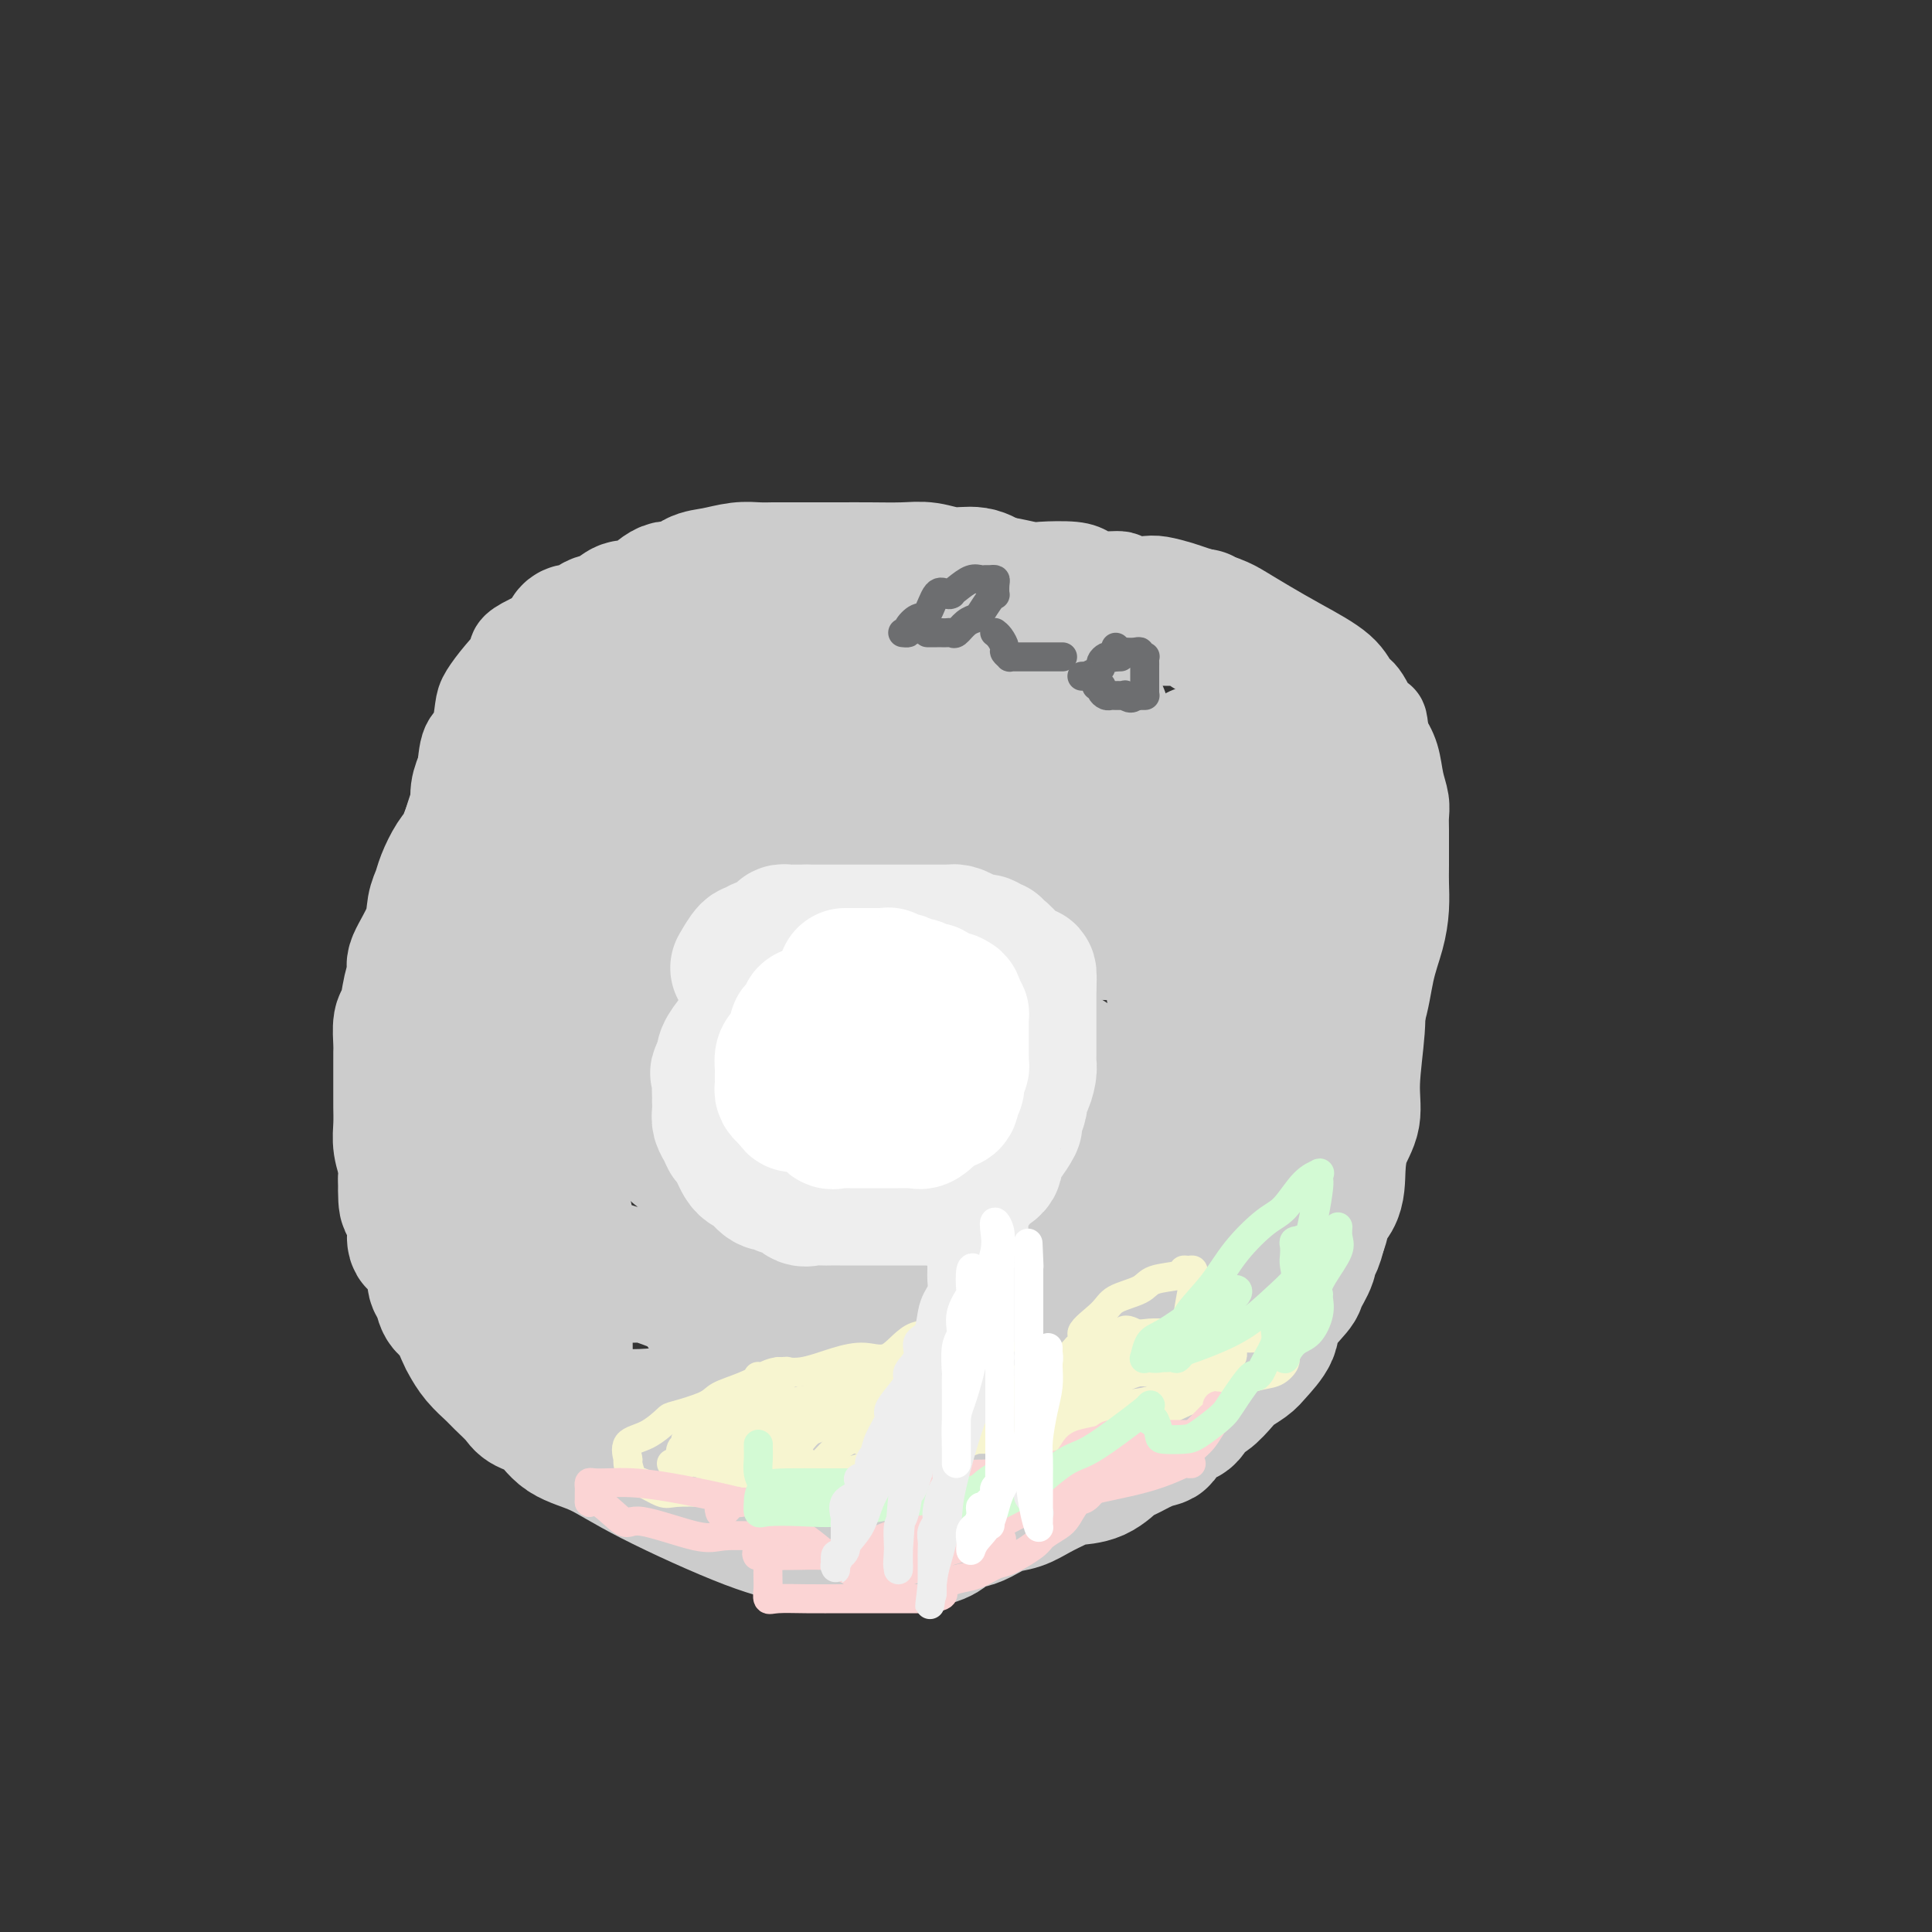 <svg viewBox='0 0 400 400' version='1.1' xmlns='http://www.w3.org/2000/svg' xmlns:xlink='http://www.w3.org/1999/xlink'><rect x="0" y="0" width="400" height="400" fill="#333333" stroke="none"/><g fill='none' stroke='#CCCCCC' stroke-width='20' stroke-linecap='round' stroke-linejoin='round'><path d='M180,118c-0.013,0.114 -0.026,0.227 0,0c0.026,-0.227 0.093,-0.795 0,-1c-0.093,-0.205 -0.344,-0.047 -1,0c-0.656,0.047 -1.715,-0.018 -3,0c-1.285,0.018 -2.794,0.120 -6,0c-3.206,-0.120 -8.107,-0.462 -13,0c-4.893,0.462 -9.779,1.729 -14,3c-4.221,1.271 -7.779,2.546 -14,5c-6.221,2.454 -15.106,6.086 -19,8c-3.894,1.914 -2.797,2.110 -3,3c-0.203,0.890 -1.708,2.475 -3,4c-1.292,1.525 -2.373,2.990 -3,4c-0.627,1.010 -0.800,1.565 -1,3c-0.200,1.435 -0.425,3.751 -1,5c-0.575,1.249 -1.499,1.432 -2,3c-0.501,1.568 -0.579,4.519 -1,7c-0.421,2.481 -1.185,4.490 -2,7c-0.815,2.510 -1.682,5.522 -2,8c-0.318,2.478 -0.089,4.424 0,6c0.089,1.576 0.037,2.782 0,5c-0.037,2.218 -0.058,5.448 0,8c0.058,2.552 0.195,4.427 0,7c-0.195,2.573 -0.721,5.843 0,9c0.721,3.157 2.690,6.202 4,9c1.310,2.798 1.962,5.351 3,8c1.038,2.649 2.462,5.395 4,8c1.538,2.605 3.191,5.068 5,7c1.809,1.932 3.773,3.332 5,5c1.227,1.668 1.715,3.603 3,5c1.285,1.397 3.367,2.256 5,3c1.633,0.744 2.816,1.372 4,2'/><path d='M125,259c2.163,0.846 3.070,0.461 5,1c1.930,0.539 4.881,2.001 8,3c3.119,0.999 6.404,1.536 10,2c3.596,0.464 7.502,0.857 12,1c4.498,0.143 9.587,0.038 15,0c5.413,-0.038 11.149,-0.009 16,0c4.851,0.009 8.819,-0.002 13,0c4.181,0.002 8.577,0.019 12,0c3.423,-0.019 5.873,-0.072 8,-1c2.127,-0.928 3.930,-2.730 6,-4c2.070,-1.270 4.405,-2.008 7,-3c2.595,-0.992 5.448,-2.238 9,-4c3.552,-1.762 7.804,-4.040 11,-6c3.196,-1.960 5.338,-3.603 7,-5c1.662,-1.397 2.845,-2.549 4,-4c1.155,-1.451 2.281,-3.203 3,-5c0.719,-1.797 1.032,-3.641 2,-5c0.968,-1.359 2.592,-2.235 4,-4c1.408,-1.765 2.602,-4.421 4,-7c1.398,-2.579 3.002,-5.082 4,-8c0.998,-2.918 1.392,-6.251 2,-9c0.608,-2.749 1.431,-4.915 2,-7c0.569,-2.085 0.884,-4.091 1,-6c0.116,-1.909 0.032,-3.721 0,-5c-0.032,-1.279 -0.012,-2.024 0,-4c0.012,-1.976 0.015,-5.182 0,-7c-0.015,-1.818 -0.048,-2.247 0,-3c0.048,-0.753 0.178,-1.831 0,-3c-0.178,-1.169 -0.663,-2.430 -1,-4c-0.337,-1.570 -0.525,-3.449 -1,-5c-0.475,-1.551 -1.238,-2.776 -2,-4'/><path d='M286,153c-0.690,-5.810 -0.416,-2.837 -1,-3c-0.584,-0.163 -2.027,-3.464 -3,-5c-0.973,-1.536 -1.474,-1.307 -2,-2c-0.526,-0.693 -1.075,-2.307 -3,-4c-1.925,-1.693 -5.226,-3.466 -8,-5c-2.774,-1.534 -5.020,-2.831 -7,-4c-1.980,-1.169 -3.692,-2.212 -5,-3c-1.308,-0.788 -2.210,-1.322 -4,-2c-1.790,-0.678 -4.466,-1.501 -6,-2c-1.534,-0.499 -1.924,-0.674 -3,-1c-1.076,-0.326 -2.837,-0.805 -4,-1c-1.163,-0.195 -1.729,-0.108 -3,0c-1.271,0.108 -3.246,0.235 -4,0c-0.754,-0.235 -0.286,-0.834 -1,-1c-0.714,-0.166 -2.611,0.100 -4,0c-1.389,-0.100 -2.269,-0.566 -3,-1c-0.731,-0.434 -1.312,-0.834 -3,-1c-1.688,-0.166 -4.484,-0.097 -6,0c-1.516,0.097 -1.751,0.222 -3,0c-1.249,-0.222 -3.511,-0.792 -5,-1c-1.489,-0.208 -2.204,-0.056 -3,0c-0.796,0.056 -1.672,0.015 -3,0c-1.328,-0.015 -3.106,-0.004 -4,0c-0.894,0.004 -0.902,0.001 -2,0c-1.098,-0.001 -3.286,-0.000 -5,0c-1.714,0.000 -2.954,0.000 -4,0c-1.046,-0.000 -1.899,-0.000 -3,0c-1.101,0.000 -2.450,0.000 -3,0c-0.550,-0.000 -0.300,-0.000 -1,0c-0.700,0.000 -2.350,0.000 -4,0'/><path d='M176,117c-10.690,-0.774 -3.417,-0.208 -1,0c2.417,0.208 -0.024,0.060 -1,0c-0.976,-0.060 -0.488,-0.030 0,0'/></g>
<g fill='none' stroke='#CCCCCC' stroke-width='28' stroke-linecap='round' stroke-linejoin='round'><path d='M212,125c-0.799,-0.889 -1.598,-1.778 -2,-2c-0.402,-0.222 -0.406,0.224 -1,0c-0.594,-0.224 -1.776,-1.118 -3,-2c-1.224,-0.882 -2.489,-1.753 -4,-2c-1.511,-0.247 -3.267,0.130 -5,0c-1.733,-0.130 -3.444,-0.767 -5,-1c-1.556,-0.233 -2.956,-0.062 -5,0c-2.044,0.062 -4.731,0.017 -7,0c-2.269,-0.017 -4.119,-0.004 -6,0c-1.881,0.004 -3.793,0.000 -6,0c-2.207,-0.000 -4.708,0.003 -6,0c-1.292,-0.003 -1.374,-0.013 -2,0c-0.626,0.013 -1.795,0.050 -3,0c-1.205,-0.050 -2.446,-0.188 -4,0c-1.554,0.188 -3.420,0.702 -5,1c-1.580,0.298 -2.874,0.382 -4,1c-1.126,0.618 -2.083,1.771 -3,2c-0.917,0.229 -1.796,-0.468 -3,0c-1.204,0.468 -2.735,2.099 -4,3c-1.265,0.901 -2.263,1.073 -3,1c-0.737,-0.073 -1.214,-0.391 -2,0c-0.786,0.391 -1.882,1.493 -3,2c-1.118,0.507 -2.258,0.421 -3,1c-0.742,0.579 -1.086,1.824 -2,2c-0.914,0.176 -2.398,-0.718 -3,0c-0.602,0.718 -0.321,3.046 -1,4c-0.679,0.954 -2.316,0.534 -3,1c-0.684,0.466 -0.415,1.818 -1,3c-0.585,1.182 -2.024,2.195 -3,3c-0.976,0.805 -1.488,1.403 -2,2'/><path d='M108,144c-1.511,2.592 -0.289,2.571 0,3c0.289,0.429 -0.356,1.308 -1,2c-0.644,0.692 -1.285,1.196 -2,2c-0.715,0.804 -1.502,1.909 -2,3c-0.498,1.091 -0.707,2.169 -1,3c-0.293,0.831 -0.669,1.417 -1,2c-0.331,0.583 -0.617,1.164 -1,2c-0.383,0.836 -0.865,1.927 -1,3c-0.135,1.073 0.076,2.128 0,3c-0.076,0.872 -0.440,1.560 -1,3c-0.560,1.440 -1.316,3.634 -2,5c-0.684,1.366 -1.294,1.906 -2,3c-0.706,1.094 -1.507,2.741 -2,4c-0.493,1.259 -0.677,2.128 -1,3c-0.323,0.872 -0.783,1.747 -1,3c-0.217,1.253 -0.190,2.886 -1,5c-0.810,2.114 -2.455,4.710 -3,6c-0.545,1.290 0.012,1.273 0,2c-0.012,0.727 -0.592,2.197 -1,4c-0.408,1.803 -0.645,3.938 -1,5c-0.355,1.062 -0.827,1.050 -1,2c-0.173,0.950 -0.046,2.863 0,4c0.046,1.137 0.012,1.500 0,2c-0.012,0.500 -0.003,1.137 0,2c0.003,0.863 -0.000,1.952 0,3c0.000,1.048 0.004,2.055 0,3c-0.004,0.945 -0.015,1.828 0,3c0.015,1.172 0.056,2.634 0,4c-0.056,1.366 -0.207,2.637 0,4c0.207,1.363 0.774,2.818 1,4c0.226,1.182 0.113,2.091 0,3'/><path d='M84,244c-0.142,7.799 0.503,4.795 1,4c0.497,-0.795 0.845,0.618 1,2c0.155,1.382 0.118,2.734 0,4c-0.118,1.266 -0.316,2.445 0,3c0.316,0.555 1.145,0.485 2,1c0.855,0.515 1.738,1.616 2,3c0.262,1.384 -0.095,3.050 0,4c0.095,0.950 0.641,1.184 1,2c0.359,0.816 0.532,2.213 1,3c0.468,0.787 1.232,0.963 2,2c0.768,1.037 1.542,2.934 2,4c0.458,1.066 0.602,1.300 1,2c0.398,0.700 1.049,1.864 2,3c0.951,1.136 2.201,2.242 3,3c0.799,0.758 1.148,1.169 2,2c0.852,0.831 2.206,2.083 3,3c0.794,0.917 1.028,1.500 2,2c0.972,0.500 2.683,0.918 4,2c1.317,1.082 2.240,2.829 4,4c1.760,1.171 4.356,1.768 7,3c2.644,1.232 5.337,3.101 11,6c5.663,2.899 14.295,6.829 20,9c5.705,2.171 8.482,2.582 10,3c1.518,0.418 1.776,0.844 2,1c0.224,0.156 0.413,0.042 1,0c0.587,-0.042 1.572,-0.011 2,0c0.428,0.011 0.300,0.003 1,0c0.700,-0.003 2.227,-0.001 4,0c1.773,0.001 3.792,0.000 6,0c2.208,-0.000 4.604,-0.000 7,0'/><path d='M188,319c6.997,-0.008 7.988,-2.029 9,-3c1.012,-0.971 2.044,-0.893 3,-1c0.956,-0.107 1.835,-0.399 3,-1c1.165,-0.601 2.617,-1.509 4,-2c1.383,-0.491 2.697,-0.563 4,-1c1.303,-0.437 2.594,-1.238 4,-2c1.406,-0.762 2.927,-1.484 4,-2c1.073,-0.516 1.697,-0.824 3,-1c1.303,-0.176 3.285,-0.219 5,-1c1.715,-0.781 3.165,-2.301 4,-3c0.835,-0.699 1.057,-0.577 2,-1c0.943,-0.423 2.609,-1.393 4,-2c1.391,-0.607 2.509,-0.853 3,-1c0.491,-0.147 0.357,-0.194 1,-1c0.643,-0.806 2.063,-2.369 3,-3c0.937,-0.631 1.391,-0.329 2,-1c0.609,-0.671 1.375,-2.316 2,-3c0.625,-0.684 1.111,-0.408 2,-1c0.889,-0.592 2.183,-2.052 3,-3c0.817,-0.948 1.157,-1.385 2,-2c0.843,-0.615 2.188,-1.408 3,-2c0.812,-0.592 1.091,-0.982 2,-2c0.909,-1.018 2.447,-2.664 3,-4c0.553,-1.336 0.119,-2.361 1,-4c0.881,-1.639 3.076,-3.891 4,-5c0.924,-1.109 0.576,-1.076 1,-2c0.424,-0.924 1.619,-2.804 2,-4c0.381,-1.196 -0.051,-1.707 0,-2c0.051,-0.293 0.586,-0.370 1,-1c0.414,-0.630 0.707,-1.815 1,-3'/><path d='M273,255c1.843,-4.667 -0.048,-3.836 0,-4c0.048,-0.164 2.036,-1.325 3,-3c0.964,-1.675 0.903,-3.864 1,-6c0.097,-2.136 0.352,-4.219 1,-6c0.648,-1.781 1.690,-3.258 2,-5c0.310,-1.742 -0.113,-3.747 0,-7c0.113,-3.253 0.762,-7.754 1,-11c0.238,-3.246 0.064,-5.236 0,-7c-0.064,-1.764 -0.017,-3.304 0,-5c0.017,-1.696 0.005,-3.550 0,-5c-0.005,-1.450 -0.001,-2.495 0,-4c0.001,-1.505 0.000,-3.468 0,-5c-0.000,-1.532 0.000,-2.632 0,-4c-0.000,-1.368 -0.002,-3.005 0,-4c0.002,-0.995 0.007,-1.347 0,-2c-0.007,-0.653 -0.027,-1.607 0,-3c0.027,-1.393 0.101,-3.226 0,-4c-0.101,-0.774 -0.378,-0.489 -1,-1c-0.622,-0.511 -1.588,-1.819 -2,-3c-0.412,-1.181 -0.269,-2.236 -1,-3c-0.731,-0.764 -2.335,-1.238 -3,-2c-0.665,-0.762 -0.389,-1.810 -1,-3c-0.611,-1.190 -2.107,-2.520 -3,-4c-0.893,-1.480 -1.183,-3.110 -2,-4c-0.817,-0.890 -2.159,-1.040 -3,-2c-0.841,-0.960 -1.179,-2.732 -2,-4c-0.821,-1.268 -2.123,-2.033 -3,-3c-0.877,-0.967 -1.328,-2.135 -2,-3c-0.672,-0.865 -1.566,-1.425 -2,-2c-0.434,-0.575 -0.410,-1.164 -1,-2c-0.590,-0.836 -1.795,-1.918 -3,-3'/><path d='M252,131c-4.909,-6.215 -2.682,-2.254 -2,-1c0.682,1.254 -0.179,-0.200 -1,-1c-0.821,-0.800 -1.600,-0.946 -2,-1c-0.400,-0.054 -0.420,-0.016 -1,0c-0.580,0.016 -1.722,0.009 -3,0c-1.278,-0.009 -2.694,-0.021 -4,0c-1.306,0.021 -2.502,0.074 -4,0c-1.498,-0.074 -3.298,-0.277 -5,0c-1.702,0.277 -3.307,1.032 -5,2c-1.693,0.968 -3.473,2.150 -5,3c-1.527,0.850 -2.801,1.369 -5,3c-2.199,1.631 -5.323,4.374 -7,6c-1.677,1.626 -1.909,2.136 -2,3c-0.091,0.864 -0.043,2.082 0,3c0.043,0.918 0.080,1.537 0,2c-0.080,0.463 -0.277,0.771 0,1c0.277,0.229 1.027,0.381 2,0c0.973,-0.381 2.170,-1.293 3,-2c0.830,-0.707 1.294,-1.210 2,-2c0.706,-0.790 1.654,-1.868 2,-3c0.346,-1.132 0.090,-2.318 0,-3c-0.090,-0.682 -0.015,-0.859 0,-2c0.015,-1.141 -0.029,-3.245 0,-4c0.029,-0.755 0.131,-0.160 0,0c-0.131,0.160 -0.494,-0.114 -2,-1c-1.506,-0.886 -4.155,-2.384 -7,-3c-2.845,-0.616 -5.886,-0.351 -10,-1c-4.114,-0.649 -9.300,-2.213 -16,-3c-6.700,-0.787 -14.914,-0.796 -23,0c-8.086,0.796 -16.043,2.398 -24,4'/><path d='M133,131c-10.683,1.405 -13.890,2.918 -16,4c-2.110,1.082 -3.125,1.734 -4,3c-0.875,1.266 -1.612,3.147 -2,4c-0.388,0.853 -0.426,0.677 0,2c0.426,1.323 1.317,4.144 2,6c0.683,1.856 1.158,2.747 2,3c0.842,0.253 2.052,-0.133 3,0c0.948,0.133 1.635,0.785 3,1c1.365,0.215 3.406,-0.008 5,0c1.594,0.008 2.739,0.248 4,0c1.261,-0.248 2.639,-0.982 5,-1c2.361,-0.018 5.704,0.681 8,0c2.296,-0.681 3.543,-2.742 5,-4c1.457,-1.258 3.124,-1.714 4,-2c0.876,-0.286 0.961,-0.403 1,-1c0.039,-0.597 0.030,-1.676 0,-2c-0.030,-0.324 -0.082,0.105 0,0c0.082,-0.105 0.298,-0.746 0,-1c-0.298,-0.254 -1.109,-0.122 -2,0c-0.891,0.122 -1.863,0.234 -4,0c-2.137,-0.234 -5.438,-0.812 -9,0c-3.562,0.812 -7.385,3.016 -11,5c-3.615,1.984 -7.021,3.749 -9,6c-1.979,2.251 -2.532,4.989 -3,7c-0.468,2.011 -0.850,3.295 -1,5c-0.150,1.705 -0.068,3.833 0,6c0.068,2.167 0.121,4.375 2,7c1.879,2.625 5.583,5.668 8,7c2.417,1.332 3.548,0.952 6,0c2.452,-0.952 6.226,-2.476 10,-4'/><path d='M140,182c4.477,-1.786 7.669,-4.253 11,-7c3.331,-2.747 6.802,-5.776 9,-9c2.198,-3.224 3.124,-6.644 4,-9c0.876,-2.356 1.704,-3.649 2,-5c0.296,-1.351 0.061,-2.762 0,-4c-0.061,-1.238 0.053,-2.305 0,-3c-0.053,-0.695 -0.273,-1.018 -1,-1c-0.727,0.018 -1.961,0.376 -3,0c-1.039,-0.376 -1.884,-1.485 -6,0c-4.116,1.485 -11.502,5.566 -16,9c-4.498,3.434 -6.108,6.221 -8,9c-1.892,2.779 -4.065,5.548 -6,9c-1.935,3.452 -3.630,7.586 -5,11c-1.370,3.414 -2.413,6.108 -3,9c-0.587,2.892 -0.719,5.981 -1,9c-0.281,3.019 -0.713,5.966 0,8c0.713,2.034 2.571,3.154 4,4c1.429,0.846 2.429,1.417 5,2c2.571,0.583 6.713,1.179 12,1c5.287,-0.179 11.720,-1.134 18,-3c6.280,-1.866 12.407,-4.644 19,-10c6.593,-5.356 13.651,-13.291 17,-19c3.349,-5.709 2.988,-9.193 3,-12c0.012,-2.807 0.396,-4.938 0,-7c-0.396,-2.062 -1.573,-4.054 -3,-6c-1.427,-1.946 -3.103,-3.846 -6,-5c-2.897,-1.154 -7.014,-1.560 -11,-2c-3.986,-0.440 -7.842,-0.912 -13,-1c-5.158,-0.088 -11.620,0.207 -18,1c-6.380,0.793 -12.680,2.084 -17,4c-4.320,1.916 -6.660,4.458 -9,7'/><path d='M118,162c-2.083,2.498 -2.790,5.242 -4,8c-1.210,2.758 -2.922,5.528 -4,10c-1.078,4.472 -1.523,10.646 -2,15c-0.477,4.354 -0.985,6.890 0,10c0.985,3.110 3.463,6.796 5,10c1.537,3.204 2.132,5.928 4,8c1.868,2.072 5.011,3.492 8,4c2.989,0.508 5.826,0.104 10,0c4.174,-0.104 9.685,0.091 15,-1c5.315,-1.091 10.433,-3.469 16,-7c5.567,-3.531 11.582,-8.215 17,-13c5.418,-4.785 10.237,-9.670 14,-15c3.763,-5.330 6.469,-11.106 8,-15c1.531,-3.894 1.887,-5.905 2,-10c0.113,-4.095 -0.015,-10.275 0,-13c0.015,-2.725 0.175,-1.994 0,-2c-0.175,-0.006 -0.683,-0.748 -1,-1c-0.317,-0.252 -0.443,-0.013 -1,0c-0.557,0.013 -1.544,-0.199 -4,0c-2.456,0.199 -6.381,0.810 -11,3c-4.619,2.190 -9.933,5.958 -15,9c-5.067,3.042 -9.886,5.359 -14,9c-4.114,3.641 -7.524,8.608 -10,13c-2.476,4.392 -4.019,8.209 -5,11c-0.981,2.791 -1.399,4.554 -2,6c-0.601,1.446 -1.384,2.574 -1,4c0.384,1.426 1.934,3.150 3,4c1.066,0.850 1.646,0.826 4,1c2.354,0.174 6.480,0.547 11,-1c4.520,-1.547 9.434,-5.013 15,-8c5.566,-2.987 11.783,-5.493 18,-8'/><path d='M194,193c7.342,-4.427 9.196,-7.494 12,-11c2.804,-3.506 6.558,-7.451 9,-11c2.442,-3.549 3.570,-6.703 4,-9c0.430,-2.297 0.160,-3.737 0,-5c-0.160,-1.263 -0.209,-2.348 0,-3c0.209,-0.652 0.678,-0.872 0,-1c-0.678,-0.128 -2.503,-0.164 -5,0c-2.497,0.164 -5.667,0.528 -9,2c-3.333,1.472 -6.828,4.051 -10,7c-3.172,2.949 -6.022,6.267 -7,10c-0.978,3.733 -0.083,7.879 0,11c0.083,3.121 -0.645,5.216 0,7c0.645,1.784 2.664,3.255 5,4c2.336,0.745 4.988,0.762 7,1c2.012,0.238 3.383,0.695 6,0c2.617,-0.695 6.481,-2.542 9,-5c2.519,-2.458 3.694,-5.527 6,-10c2.306,-4.473 5.742,-10.350 7,-14c1.258,-3.650 0.337,-5.072 0,-7c-0.337,-1.928 -0.090,-4.361 0,-6c0.090,-1.639 0.024,-2.484 0,-3c-0.024,-0.516 -0.006,-0.702 0,-1c0.006,-0.298 0.002,-0.709 0,-1c-0.002,-0.291 -0.000,-0.463 0,1c0.000,1.463 0.000,4.561 0,7c-0.000,2.439 -0.000,4.220 0,6'/><path d='M228,162c0.616,4.831 2.154,10.908 4,14c1.846,3.092 3.998,3.200 5,4c1.002,0.800 0.855,2.291 1,3c0.145,0.709 0.582,0.635 1,0c0.418,-0.635 0.816,-1.832 2,-4c1.184,-2.168 3.155,-5.306 4,-8c0.845,-2.694 0.564,-4.944 1,-7c0.436,-2.056 1.588,-3.918 2,-5c0.412,-1.082 0.083,-1.385 0,-2c-0.083,-0.615 0.080,-1.543 0,-1c-0.080,0.543 -0.402,2.556 -1,5c-0.598,2.444 -1.472,5.319 -2,9c-0.528,3.681 -0.711,8.169 -1,12c-0.289,3.831 -0.684,7.006 -1,11c-0.316,3.994 -0.552,8.808 0,12c0.552,3.192 1.893,4.762 3,6c1.107,1.238 1.980,2.143 3,3c1.020,0.857 2.187,1.665 3,2c0.813,0.335 1.271,0.197 2,0c0.729,-0.197 1.727,-0.454 3,0c1.273,0.454 2.819,1.619 5,-6c2.181,-7.619 4.997,-24.021 6,-31c1.003,-6.979 0.191,-4.536 0,-5c-0.191,-0.464 0.237,-3.836 0,-5c-0.237,-1.164 -1.141,-0.121 -2,0c-0.859,0.121 -1.674,-0.680 -3,1c-1.326,1.680 -3.163,5.840 -5,10'/><path d='M258,180c-1.460,4.050 -2.610,9.174 -3,15c-0.390,5.826 -0.021,12.355 0,19c0.021,6.645 -0.307,13.405 0,18c0.307,4.595 1.249,7.024 2,9c0.751,1.976 1.311,3.497 2,4c0.689,0.503 1.509,-0.014 2,0c0.491,0.014 0.655,0.557 1,0c0.345,-0.557 0.870,-2.216 2,-4c1.130,-1.784 2.865,-3.694 4,-6c1.135,-2.306 1.672,-5.008 2,-8c0.328,-2.992 0.448,-6.276 1,-9c0.552,-2.724 1.537,-4.890 0,-8c-1.537,-3.110 -5.596,-7.165 -7,-9c-1.404,-1.835 -0.152,-1.449 -1,-2c-0.848,-0.551 -3.796,-2.038 -6,-3c-2.204,-0.962 -3.665,-1.399 -11,-2c-7.335,-0.601 -20.544,-1.367 -31,-1c-10.456,0.367 -18.161,1.865 -26,4c-7.839,2.135 -15.814,4.906 -23,8c-7.186,3.094 -13.582,6.510 -18,10c-4.418,3.490 -6.856,7.052 -8,10c-1.144,2.948 -0.994,5.282 -1,7c-0.006,1.718 -0.168,2.822 0,4c0.168,1.178 0.667,2.431 2,3c1.333,0.569 3.502,0.453 7,0c3.498,-0.453 8.327,-1.243 13,-3c4.673,-1.757 9.191,-4.482 14,-8c4.809,-3.518 9.907,-7.830 14,-12c4.093,-4.170 7.179,-8.200 10,-15c2.821,-6.800 5.377,-16.372 7,-22c1.623,-5.628 2.311,-7.314 3,-9'/><path d='M209,170c1.780,-5.533 1.231,-3.864 1,-4c-0.231,-0.136 -0.145,-2.077 0,-3c0.145,-0.923 0.348,-0.829 0,-1c-0.348,-0.171 -1.248,-0.608 -2,-1c-0.752,-0.392 -1.356,-0.740 -3,-1c-1.644,-0.260 -4.327,-0.431 -8,0c-3.673,0.431 -8.337,1.465 -13,3c-4.663,1.535 -9.324,3.569 -14,7c-4.676,3.431 -9.366,8.257 -13,12c-3.634,3.743 -6.212,6.402 -9,13c-2.788,6.598 -5.785,17.134 -7,24c-1.215,6.866 -0.647,10.064 1,14c1.647,3.936 4.373,8.612 7,12c2.627,3.388 5.155,5.489 8,7c2.845,1.511 6.009,2.434 10,3c3.991,0.566 8.811,0.776 14,0c5.189,-0.776 10.749,-2.539 16,-5c5.251,-2.461 10.195,-5.619 14,-9c3.805,-3.381 6.470,-6.984 8,-10c1.530,-3.016 1.923,-5.444 2,-7c0.077,-1.556 -0.162,-2.239 0,-3c0.162,-0.761 0.726,-1.599 0,-2c-0.726,-0.401 -2.740,-0.366 -6,1c-3.260,1.366 -7.765,4.064 -12,7c-4.235,2.936 -8.199,6.112 -11,9c-2.801,2.888 -4.438,5.488 -5,8c-0.562,2.512 -0.048,4.936 0,7c0.048,2.064 -0.368,3.770 0,5c0.368,1.230 1.522,1.985 3,3c1.478,1.015 3.279,2.290 5,3c1.721,0.710 3.360,0.855 5,1'/><path d='M200,263c3.597,1.053 6.090,0.185 9,0c2.910,-0.185 6.236,0.311 10,-1c3.764,-1.311 7.965,-4.431 11,-7c3.035,-2.569 4.904,-4.588 6,-7c1.096,-2.412 1.417,-5.218 2,-8c0.583,-2.782 1.426,-5.541 2,-8c0.574,-2.459 0.879,-4.619 1,-6c0.121,-1.381 0.060,-1.984 0,-3c-0.060,-1.016 -0.118,-2.445 0,-2c0.118,0.445 0.413,2.765 0,5c-0.413,2.235 -1.534,4.385 -3,7c-1.466,2.615 -3.279,5.696 -5,8c-1.721,2.304 -3.351,3.832 -5,8c-1.649,4.168 -3.317,10.975 -5,15c-1.683,4.025 -3.381,5.268 -4,7c-0.619,1.732 -0.160,3.951 0,5c0.160,1.049 0.021,0.926 0,1c-0.021,0.074 0.075,0.344 0,1c-0.075,0.656 -0.321,1.699 0,2c0.321,0.301 1.209,-0.139 2,0c0.791,0.139 1.483,0.857 2,1c0.517,0.143 0.858,-0.288 1,0c0.142,0.288 0.086,1.294 0,2c-0.086,0.706 -0.201,1.111 0,1c0.201,-0.111 0.717,-0.737 0,0c-0.717,0.737 -2.666,2.837 -5,4c-2.334,1.163 -5.051,1.390 -8,2c-2.949,0.610 -6.128,1.603 -10,3c-3.872,1.397 -8.436,3.199 -13,5'/><path d='M188,298c-7.442,2.969 -8.047,3.390 -9,4c-0.953,0.610 -2.256,1.408 -3,2c-0.744,0.592 -0.931,0.976 -1,1c-0.069,0.024 -0.022,-0.314 0,-1c0.022,-0.686 0.018,-1.721 0,-2c-0.018,-0.279 -0.049,0.199 0,0c0.049,-0.199 0.177,-1.074 0,-2c-0.177,-0.926 -0.658,-1.903 -1,-3c-0.342,-1.097 -0.545,-2.314 -1,-3c-0.455,-0.686 -1.162,-0.842 -2,-1c-0.838,-0.158 -1.807,-0.317 -3,-1c-1.193,-0.683 -2.612,-1.890 -4,-3c-1.388,-1.110 -2.746,-2.125 -4,-3c-1.254,-0.875 -2.403,-1.612 -4,-3c-1.597,-1.388 -3.643,-3.427 -5,-5c-1.357,-1.573 -2.024,-2.680 -3,-4c-0.976,-1.320 -2.261,-2.854 -3,-4c-0.739,-1.146 -0.933,-1.903 -3,-3c-2.067,-1.097 -6.006,-2.535 -8,-3c-1.994,-0.465 -2.041,0.042 -3,0c-0.959,-0.042 -2.828,-0.635 -4,-1c-1.172,-0.365 -1.645,-0.503 -3,0c-1.355,0.503 -3.592,1.649 -5,2c-1.408,0.351 -1.986,-0.091 -3,0c-1.014,0.091 -2.465,0.717 -3,1c-0.535,0.283 -0.153,0.224 0,0c0.153,-0.224 0.076,-0.612 0,-1'/><path d='M113,265c-2.166,0.056 -0.580,-0.804 0,-2c0.580,-1.196 0.155,-2.727 0,-4c-0.155,-1.273 -0.041,-2.288 0,-4c0.041,-1.712 0.010,-4.123 0,-6c-0.010,-1.877 -0.000,-3.221 0,-4c0.000,-0.779 -0.010,-0.994 0,-1c0.010,-0.006 0.039,0.196 0,0c-0.039,-0.196 -0.147,-0.791 0,-1c0.147,-0.209 0.547,-0.034 1,0c0.453,0.034 0.959,-0.074 1,0c0.041,0.074 -0.381,0.330 0,2c0.381,1.670 1.566,4.754 2,7c0.434,2.246 0.117,3.654 0,6c-0.117,2.346 -0.034,5.630 0,8c0.034,2.370 0.020,3.826 0,6c-0.020,2.174 -0.048,5.066 0,8c0.048,2.934 0.170,5.910 1,8c0.830,2.090 2.368,3.295 3,4c0.632,0.705 0.356,0.910 0,1c-0.356,0.090 -0.794,0.067 0,0c0.794,-0.067 2.821,-0.176 5,0c2.179,0.176 4.511,0.638 11,0c6.489,-0.638 17.135,-2.376 24,-3c6.865,-0.624 9.949,-0.135 13,-1c3.051,-0.865 6.069,-3.085 9,-4c2.931,-0.915 5.775,-0.523 8,-1c2.225,-0.477 3.830,-1.821 5,-3c1.170,-1.179 1.906,-2.194 3,-3c1.094,-0.806 2.547,-1.403 4,-2'/><path d='M203,276c5.520,-2.680 4.820,-2.881 6,-4c1.180,-1.119 4.239,-3.158 7,-5c2.761,-1.842 5.225,-3.489 8,-5c2.775,-1.511 5.861,-2.888 8,-4c2.139,-1.112 3.331,-1.961 4,-3c0.669,-1.039 0.816,-2.270 1,-3c0.184,-0.730 0.407,-0.960 0,-1c-0.407,-0.040 -1.443,0.110 -2,0c-0.557,-0.110 -0.636,-0.482 -3,0c-2.364,0.482 -7.012,1.816 -12,3c-4.988,1.184 -10.316,2.217 -16,4c-5.684,1.783 -11.723,4.317 -16,6c-4.277,1.683 -6.790,2.515 -9,4c-2.210,1.485 -4.116,3.625 -5,5c-0.884,1.375 -0.747,1.986 -1,3c-0.253,1.014 -0.898,2.429 -1,4c-0.102,1.571 0.338,3.296 1,4c0.662,0.704 1.546,0.385 3,1c1.454,0.615 3.479,2.164 6,3c2.521,0.836 5.539,0.958 9,1c3.461,0.042 7.364,0.002 10,0c2.636,-0.002 4.005,0.033 6,0c1.995,-0.033 4.616,-0.135 6,0c1.384,0.135 1.531,0.508 2,0c0.469,-0.508 1.261,-1.896 2,-3c0.739,-1.104 1.425,-1.925 2,-2c0.575,-0.075 1.039,0.595 2,0c0.961,-0.595 2.417,-2.456 3,-4c0.583,-1.544 0.291,-2.772 0,-4'/><path d='M224,276c0.121,-0.978 0.425,-1.424 1,-2c0.575,-0.576 1.422,-1.283 2,-2c0.578,-0.717 0.889,-1.446 1,-2c0.111,-0.554 0.022,-0.933 0,-1c-0.022,-0.067 0.021,0.179 0,0c-0.021,-0.179 -0.107,-0.784 0,-1c0.107,-0.216 0.407,-0.043 1,0c0.593,0.043 1.479,-0.045 2,0c0.521,0.045 0.675,0.222 1,0c0.325,-0.222 0.819,-0.844 1,-1c0.181,-0.156 0.049,0.154 0,0c-0.049,-0.154 -0.013,-0.772 0,-1c0.013,-0.228 0.004,-0.065 0,0c-0.004,0.065 -0.002,0.033 0,0'/><path d='M235,266c0.455,0.089 0.909,0.179 1,0c0.091,-0.179 -0.182,-0.625 0,-1c0.182,-0.375 0.818,-0.678 1,-1c0.182,-0.322 -0.092,-0.663 0,-1c0.092,-0.337 0.548,-0.668 1,-1c0.452,-0.332 0.898,-0.663 1,-1c0.102,-0.337 -0.141,-0.679 0,-1c0.141,-0.321 0.665,-0.622 1,-1c0.335,-0.378 0.482,-0.833 1,-1c0.518,-0.167 1.409,-0.045 2,0c0.591,0.045 0.883,0.013 1,0c0.117,-0.013 0.058,-0.006 0,0'/></g>
<g fill='none' stroke='#EEEEEE' stroke-width='28' stroke-linecap='round' stroke-linejoin='round'><path d='M175,202c-0.202,-0.198 -0.403,-0.395 -1,0c-0.597,0.395 -1.589,1.383 -3,2c-1.411,0.617 -3.243,0.862 -4,2c-0.757,1.138 -0.441,3.169 -1,4c-0.559,0.831 -1.992,0.463 -3,1c-1.008,0.537 -1.590,1.979 -2,3c-0.410,1.021 -0.647,1.620 -1,2c-0.353,0.380 -0.821,0.542 -1,1c-0.179,0.458 -0.069,1.211 0,2c0.069,0.789 0.097,1.613 0,2c-0.097,0.387 -0.319,0.338 0,1c0.319,0.662 1.181,2.034 2,3c0.819,0.966 1.596,1.527 2,2c0.404,0.473 0.434,0.859 1,1c0.566,0.141 1.667,0.038 3,0c1.333,-0.038 2.897,-0.013 4,0c1.103,0.013 1.743,0.012 3,0c1.257,-0.012 3.130,-0.034 4,0c0.870,0.034 0.737,0.123 1,0c0.263,-0.123 0.922,-0.459 2,-1c1.078,-0.541 2.575,-1.287 3,-2c0.425,-0.713 -0.222,-1.394 0,-2c0.222,-0.606 1.313,-1.136 2,-2c0.687,-0.864 0.969,-2.063 1,-3c0.031,-0.937 -0.188,-1.613 0,-2c0.188,-0.387 0.782,-0.485 1,-1c0.218,-0.515 0.058,-1.447 0,-2c-0.058,-0.553 -0.016,-0.725 0,-1c0.016,-0.275 0.004,-0.651 0,-1c-0.004,-0.349 -0.001,-0.671 0,-1c0.001,-0.329 0.001,-0.664 0,-1'/><path d='M188,209c0.560,-2.941 -0.039,-2.294 -1,-2c-0.961,0.294 -2.283,0.237 -3,0c-0.717,-0.237 -0.828,-0.652 -1,-1c-0.172,-0.348 -0.406,-0.629 -2,-1c-1.594,-0.371 -4.549,-0.831 -6,-1c-1.451,-0.169 -1.400,-0.045 -2,0c-0.600,0.045 -1.853,0.012 -3,0c-1.147,-0.012 -2.190,-0.002 -3,0c-0.810,0.002 -1.388,-0.003 -2,0c-0.612,0.003 -1.260,0.013 -2,0c-0.740,-0.013 -1.573,-0.050 -2,0c-0.427,0.050 -0.448,0.188 -1,1c-0.552,0.812 -1.637,2.298 -2,3c-0.363,0.702 -0.006,0.620 0,1c0.006,0.380 -0.338,1.220 -1,2c-0.662,0.780 -1.642,1.498 -2,3c-0.358,1.502 -0.096,3.788 0,5c0.096,1.212 0.025,1.350 0,2c-0.025,0.650 -0.004,1.812 0,3c0.004,1.188 -0.010,2.401 0,3c0.010,0.599 0.044,0.584 0,1c-0.044,0.416 -0.166,1.263 0,2c0.166,0.737 0.621,1.365 1,2c0.379,0.635 0.682,1.279 1,2c0.318,0.721 0.652,1.519 1,2c0.348,0.481 0.712,0.644 1,1c0.288,0.356 0.501,0.903 1,1c0.499,0.097 1.286,-0.258 2,0c0.714,0.258 1.357,1.129 2,2'/><path d='M164,240c1.584,1.547 1.043,0.415 1,0c-0.043,-0.415 0.413,-0.112 1,0c0.587,0.112 1.306,0.032 2,0c0.694,-0.032 1.364,-0.016 2,0c0.636,0.016 1.240,0.031 2,0c0.760,-0.031 1.677,-0.109 2,0c0.323,0.109 0.054,0.403 1,0c0.946,-0.403 3.109,-1.504 4,-2c0.891,-0.496 0.511,-0.388 1,-1c0.489,-0.612 1.847,-1.943 3,-3c1.153,-1.057 2.102,-1.841 3,-2c0.898,-0.159 1.746,0.308 2,0c0.254,-0.308 -0.087,-1.391 0,-2c0.087,-0.609 0.601,-0.742 1,-1c0.399,-0.258 0.684,-0.639 1,-1c0.316,-0.361 0.663,-0.703 1,-1c0.337,-0.297 0.665,-0.551 1,-1c0.335,-0.449 0.678,-1.094 1,-2c0.322,-0.906 0.622,-2.073 1,-3c0.378,-0.927 0.833,-1.614 1,-2c0.167,-0.386 0.045,-0.469 0,-1c-0.045,-0.531 -0.012,-1.509 0,-2c0.012,-0.491 0.004,-0.496 0,-1c-0.004,-0.504 -0.005,-1.508 0,-2c0.005,-0.492 0.016,-0.474 0,-1c-0.016,-0.526 -0.060,-1.597 0,-2c0.060,-0.403 0.222,-0.139 0,0c-0.222,0.139 -0.829,0.153 -1,0c-0.171,-0.153 0.094,-0.472 0,-1c-0.094,-0.528 -0.547,-1.264 -1,-2'/><path d='M193,207c-0.488,-1.956 -0.709,-1.346 -1,-1c-0.291,0.346 -0.651,0.429 -1,0c-0.349,-0.429 -0.685,-1.369 -1,-2c-0.315,-0.631 -0.608,-0.954 -1,-1c-0.392,-0.046 -0.884,0.184 -1,0c-0.116,-0.184 0.143,-0.781 0,-1c-0.143,-0.219 -0.686,-0.059 -1,0c-0.314,0.059 -0.397,0.016 -1,0c-0.603,-0.016 -1.725,-0.004 -2,0c-0.275,0.004 0.298,0.001 0,0c-0.298,-0.001 -1.467,-0.000 -2,0c-0.533,0.000 -0.428,0.000 -1,0c-0.572,-0.000 -1.819,0.000 -2,0c-0.181,-0.000 0.706,-0.000 0,0c-0.706,0.000 -3.004,0.000 -4,0c-0.996,-0.000 -0.691,-0.001 -1,0c-0.309,0.001 -1.233,0.005 -2,0c-0.767,-0.005 -1.378,-0.017 -2,0c-0.622,0.017 -1.256,0.064 -2,0c-0.744,-0.064 -1.600,-0.239 -2,0c-0.400,0.239 -0.345,0.890 -1,1c-0.655,0.110 -2.020,-0.322 -3,0c-0.980,0.322 -1.576,1.399 -2,2c-0.424,0.601 -0.676,0.727 -1,1c-0.324,0.273 -0.719,0.695 -1,1c-0.281,0.305 -0.447,0.494 -1,1c-0.553,0.506 -1.494,1.329 -2,2c-0.506,0.671 -0.579,1.190 -1,2c-0.421,0.810 -1.190,1.910 -2,3c-0.810,1.090 -1.660,2.168 -2,3c-0.340,0.832 -0.170,1.416 0,2'/><path d='M150,220c-2.083,3.005 -1.290,2.019 -1,2c0.290,-0.019 0.078,0.929 0,2c-0.078,1.071 -0.022,2.265 0,3c0.022,0.735 0.009,1.012 0,1c-0.009,-0.012 -0.013,-0.311 0,0c0.013,0.311 0.044,1.232 0,2c-0.044,0.768 -0.164,1.383 0,2c0.164,0.617 0.611,1.237 1,2c0.389,0.763 0.719,1.670 1,2c0.281,0.330 0.512,0.082 1,1c0.488,0.918 1.234,3.001 2,4c0.766,0.999 1.552,0.913 2,1c0.448,0.087 0.557,0.347 1,1c0.443,0.653 1.221,1.699 2,2c0.779,0.301 1.560,-0.144 2,0c0.440,0.144 0.541,0.876 1,1c0.459,0.124 1.277,-0.359 2,0c0.723,0.359 1.350,1.560 2,2c0.650,0.440 1.323,0.118 2,0c0.677,-0.118 1.358,-0.032 2,0c0.642,0.032 1.245,0.008 2,0c0.755,-0.008 1.662,-0.002 2,0c0.338,0.002 0.108,0.001 1,0c0.892,-0.001 2.907,-0.000 4,0c1.093,0.000 1.266,0.000 2,0c0.734,-0.000 2.031,-0.000 3,0c0.969,0.000 1.610,0.000 2,0c0.390,-0.000 0.527,-0.000 1,0c0.473,0.000 1.281,0.000 2,0c0.719,-0.000 1.348,-0.000 2,0c0.652,0.000 1.326,0.000 2,0'/><path d='M193,248c5.888,0.570 3.609,0.494 3,0c-0.609,-0.494 0.452,-1.407 1,-2c0.548,-0.593 0.584,-0.866 1,-1c0.416,-0.134 1.212,-0.131 2,0c0.788,0.131 1.569,0.388 2,0c0.431,-0.388 0.511,-1.422 1,-2c0.489,-0.578 1.387,-0.702 2,-1c0.613,-0.298 0.943,-0.770 1,-1c0.057,-0.230 -0.157,-0.216 0,-1c0.157,-0.784 0.687,-2.364 1,-3c0.313,-0.636 0.410,-0.326 1,-1c0.590,-0.674 1.674,-2.331 2,-3c0.326,-0.669 -0.106,-0.348 0,-1c0.106,-0.652 0.750,-2.275 1,-3c0.250,-0.725 0.105,-0.551 0,-1c-0.105,-0.449 -0.172,-1.521 0,-2c0.172,-0.479 0.582,-0.365 1,-1c0.418,-0.635 0.844,-2.019 1,-3c0.156,-0.981 0.042,-1.557 0,-2c-0.042,-0.443 -0.011,-0.751 0,-1c0.011,-0.249 0.003,-0.437 0,-1c-0.003,-0.563 -0.001,-1.499 0,-2c0.001,-0.501 0.000,-0.567 0,-1c-0.000,-0.433 -0.000,-1.233 0,-2c0.000,-0.767 0.000,-1.500 0,-2c-0.000,-0.500 -0.000,-0.767 0,-1c0.000,-0.233 0.000,-0.434 0,-1c-0.000,-0.566 -0.000,-1.499 0,-2c0.000,-0.501 0.000,-0.572 0,-1c-0.000,-0.428 -0.000,-1.214 0,-2'/><path d='M213,204c0.297,-4.649 -0.459,-1.771 -1,-1c-0.541,0.771 -0.865,-0.566 -1,-1c-0.135,-0.434 -0.081,0.033 0,0c0.081,-0.033 0.190,-0.568 0,-1c-0.190,-0.432 -0.677,-0.761 -1,-1c-0.323,-0.239 -0.482,-0.389 -1,-1c-0.518,-0.611 -1.395,-1.684 -2,-2c-0.605,-0.316 -0.939,0.126 -1,0c-0.061,-0.126 0.149,-0.821 0,-1c-0.149,-0.179 -0.659,0.159 -1,0c-0.341,-0.159 -0.513,-0.813 -1,-1c-0.487,-0.187 -1.291,0.093 -2,0c-0.709,-0.093 -1.325,-0.561 -2,-1c-0.675,-0.439 -1.410,-0.850 -2,-1c-0.590,-0.150 -1.035,-0.040 -1,0c0.035,0.040 0.549,0.011 0,0c-0.549,-0.011 -2.161,-0.003 -3,0c-0.839,0.003 -0.906,0.001 -2,0c-1.094,-0.001 -3.215,-0.000 -4,0c-0.785,0.000 -0.232,0.000 -1,0c-0.768,-0.000 -2.856,-0.000 -4,0c-1.144,0.000 -1.343,0.000 -2,0c-0.657,-0.000 -1.772,-0.000 -3,0c-1.228,0.000 -2.568,0.000 -3,0c-0.432,-0.000 0.046,-0.000 0,0c-0.046,0.000 -0.614,0.000 -1,0c-0.386,-0.000 -0.588,-0.000 -1,0c-0.412,0.000 -1.034,0.000 -2,0c-0.966,-0.000 -2.276,-0.000 -3,0c-0.724,0.000 -0.862,0.000 -1,0'/><path d='M167,193c-4.897,-0.000 -2.139,-0.001 -1,0c1.139,0.001 0.660,0.003 0,0c-0.660,-0.003 -1.502,-0.012 -2,0c-0.498,0.012 -0.652,0.044 -1,0c-0.348,-0.044 -0.892,-0.165 -1,0c-0.108,0.165 0.218,0.616 0,1c-0.218,0.384 -0.980,0.703 -2,1c-1.020,0.297 -2.298,0.574 -3,1c-0.702,0.426 -0.827,1.001 -1,1c-0.173,-0.001 -0.393,-0.577 -1,0c-0.607,0.577 -1.602,2.308 -2,3c-0.398,0.692 -0.199,0.346 0,0'/></g>
<g fill='none' stroke='#FFFFFF' stroke-width='28' stroke-linecap='round' stroke-linejoin='round'><path d='M176,219c-0.455,-0.009 -0.911,-0.018 -1,0c-0.089,0.018 0.187,0.062 0,0c-0.187,-0.062 -0.839,-0.229 -1,0c-0.161,0.229 0.167,0.853 0,1c-0.167,0.147 -0.829,-0.182 -1,0c-0.171,0.182 0.150,0.876 0,1c-0.150,0.124 -0.769,-0.322 -1,0c-0.231,0.322 -0.073,1.410 0,2c0.073,0.590 0.062,0.680 0,1c-0.062,0.320 -0.174,0.870 0,1c0.174,0.130 0.633,-0.161 1,0c0.367,0.161 0.643,0.775 1,1c0.357,0.225 0.796,0.060 1,0c0.204,-0.060 0.172,-0.016 1,0c0.828,0.016 2.517,0.004 3,0c0.483,-0.004 -0.240,-0.001 0,0c0.240,0.001 1.443,0.000 2,0c0.557,-0.000 0.469,-0.000 1,0c0.531,0.000 1.681,0.000 2,0c0.319,-0.000 -0.195,-0.000 0,0c0.195,0.000 1.097,0.000 2,0'/><path d='M186,226c2.022,-0.013 1.078,-0.045 1,0c-0.078,0.045 0.711,0.167 1,0c0.289,-0.167 0.077,-0.622 0,-1c-0.077,-0.378 -0.021,-0.679 0,-1c0.021,-0.321 0.006,-0.663 0,-1c-0.006,-0.337 -0.001,-0.668 0,-1c0.001,-0.332 0.000,-0.666 0,-1c-0.000,-0.334 -0.000,-0.667 0,-1c0.000,-0.333 0.000,-0.667 0,-1c-0.000,-0.333 0.000,-0.667 0,-1c-0.000,-0.333 -0.000,-0.666 0,-1c0.000,-0.334 0.001,-0.668 0,-1c-0.001,-0.332 -0.004,-0.662 0,-1c0.004,-0.338 0.013,-0.683 0,-1c-0.013,-0.317 -0.049,-0.607 0,-1c0.049,-0.393 0.183,-0.890 0,-1c-0.183,-0.110 -0.683,0.166 -1,0c-0.317,-0.166 -0.452,-0.776 -1,-1c-0.548,-0.224 -1.509,-0.063 -2,0c-0.491,0.063 -0.513,0.027 -1,0c-0.487,-0.027 -1.439,-0.046 -2,0c-0.561,0.046 -0.732,0.156 -1,0c-0.268,-0.156 -0.634,-0.578 -1,-1'/><path d='M179,210c-2.008,-0.309 -2.527,-0.083 -3,0c-0.473,0.083 -0.900,0.022 -1,0c-0.100,-0.022 0.128,-0.006 0,0c-0.128,0.006 -0.613,0.002 -1,0c-0.387,-0.002 -0.676,-0.000 -1,0c-0.324,0.000 -0.682,0.000 -1,0c-0.318,-0.000 -0.597,-0.001 -1,0c-0.403,0.001 -0.930,0.003 -1,0c-0.070,-0.003 0.317,-0.012 0,0c-0.317,0.012 -1.338,0.046 -2,0c-0.662,-0.046 -0.966,-0.171 -1,0c-0.034,0.171 0.201,0.637 0,1c-0.201,0.363 -0.837,0.622 -1,1c-0.163,0.378 0.149,0.875 0,1c-0.149,0.125 -0.757,-0.121 -1,0c-0.243,0.121 -0.120,0.610 0,1c0.120,0.390 0.239,0.681 0,1c-0.239,0.319 -0.834,0.667 -1,1c-0.166,0.333 0.099,0.653 0,1c-0.099,0.347 -0.562,0.723 -1,1c-0.438,0.277 -0.849,0.455 -1,1c-0.151,0.545 -0.040,1.455 0,2c0.040,0.545 0.010,0.723 0,1c-0.010,0.277 0.000,0.651 0,1c-0.000,0.349 -0.011,0.671 0,1c0.011,0.329 0.044,0.666 0,1c-0.044,0.334 -0.166,0.667 0,1c0.166,0.333 0.619,0.667 1,1c0.381,0.333 0.691,0.667 1,1'/><path d='M164,228c0.478,1.389 0.674,0.362 1,0c0.326,-0.362 0.784,-0.061 1,0c0.216,0.061 0.190,-0.120 1,0c0.810,0.120 2.455,0.540 3,1c0.545,0.460 -0.009,0.960 0,1c0.009,0.040 0.580,-0.382 1,0c0.420,0.382 0.688,1.566 1,2c0.312,0.434 0.670,0.116 1,0c0.330,-0.116 0.634,-0.031 1,0c0.366,0.031 0.795,0.008 1,0c0.205,-0.008 0.187,-0.002 1,0c0.813,0.002 2.455,0.001 3,0c0.545,-0.001 -0.009,-0.000 0,0c0.009,0.000 0.581,0.000 1,0c0.419,-0.000 0.685,-0.000 1,0c0.315,0.000 0.678,0.000 1,0c0.322,-0.000 0.602,0.000 1,0c0.398,-0.000 0.915,-0.000 1,0c0.085,0.000 -0.262,0.000 0,0c0.262,-0.000 1.131,-0.001 2,0c0.869,0.001 1.737,0.002 2,0c0.263,-0.002 -0.079,-0.007 0,0c0.079,0.007 0.579,0.026 1,0c0.421,-0.026 0.761,-0.097 1,0c0.239,0.097 0.375,0.362 1,0c0.625,-0.362 1.739,-1.351 2,-2c0.261,-0.649 -0.332,-0.957 0,-1c0.332,-0.043 1.589,0.181 2,0c0.411,-0.181 -0.026,-0.766 0,-1c0.026,-0.234 0.513,-0.117 1,0'/><path d='M196,228c1.022,-0.653 0.077,-0.284 0,0c-0.077,0.284 0.715,0.483 1,0c0.285,-0.483 0.062,-1.649 0,-2c-0.062,-0.351 0.036,0.113 0,0c-0.036,-0.113 -0.207,-0.804 0,-1c0.207,-0.196 0.791,0.102 1,0c0.209,-0.102 0.042,-0.604 0,-1c-0.042,-0.396 0.041,-0.684 0,-1c-0.041,-0.316 -0.207,-0.658 0,-1c0.207,-0.342 0.788,-0.683 1,-1c0.212,-0.317 0.057,-0.610 0,-1c-0.057,-0.390 -0.015,-0.878 0,-1c0.015,-0.122 0.004,0.122 0,0c-0.004,-0.122 -0.001,-0.610 0,-1c0.001,-0.390 0.000,-0.682 0,-1c-0.000,-0.318 -0.000,-0.663 0,-1c0.000,-0.337 0.000,-0.667 0,-1c-0.000,-0.333 -0.000,-0.667 0,-1c0.000,-0.333 0.001,-0.663 0,-1c-0.001,-0.337 -0.003,-0.682 0,-1c0.003,-0.318 0.011,-0.611 0,-1c-0.011,-0.389 -0.041,-0.874 0,-1c0.041,-0.126 0.155,0.107 0,0c-0.155,-0.107 -0.577,-0.553 -1,-1'/><path d='M198,209c0.086,-3.105 -0.698,-1.367 -1,-1c-0.302,0.367 -0.122,-0.636 0,-1c0.122,-0.364 0.188,-0.087 0,0c-0.188,0.087 -0.628,-0.015 -1,0c-0.372,0.015 -0.677,0.149 -1,0c-0.323,-0.149 -0.664,-0.580 -1,-1c-0.336,-0.420 -0.666,-0.829 -1,-1c-0.334,-0.171 -0.671,-0.102 -1,0c-0.329,0.102 -0.650,0.239 -1,0c-0.350,-0.239 -0.728,-0.852 -1,-1c-0.272,-0.148 -0.436,0.171 -1,0c-0.564,-0.171 -1.527,-0.830 -2,-1c-0.473,-0.170 -0.455,0.151 -1,0c-0.545,-0.151 -1.652,-0.772 -2,-1c-0.348,-0.228 0.061,-0.061 0,0c-0.061,0.061 -0.594,0.016 -1,0c-0.406,-0.016 -0.685,-0.004 -1,0c-0.315,0.004 -0.665,0.001 -1,0c-0.335,-0.001 -0.654,-0.000 -1,0c-0.346,0.000 -0.720,0.000 -1,0c-0.280,-0.000 -0.467,-0.000 -1,0c-0.533,0.000 -1.411,0.000 -2,0c-0.589,-0.000 -0.889,-0.000 -1,0c-0.111,0.000 -0.032,0.000 0,0c0.032,-0.000 0.016,-0.000 0,0'/></g>
<g fill='none' stroke='#6D6E70' stroke-width='6' stroke-linecap='round' stroke-linejoin='round'><path d='M197,123c-0.245,0.117 -0.490,0.234 -1,0c-0.510,-0.234 -1.284,-0.819 -2,0c-0.716,0.819 -1.372,3.043 -2,4c-0.628,0.957 -1.226,0.649 -2,1c-0.774,0.351 -1.724,1.362 -2,2c-0.276,0.638 0.122,0.903 0,1c-0.122,0.097 -0.764,0.026 -1,0c-0.236,-0.026 -0.068,-0.007 0,0c0.068,0.007 0.034,0.004 0,0'/><path d='M198,122c1.066,-0.846 2.132,-1.691 3,-2c0.868,-0.309 1.539,-0.081 2,0c0.461,0.081 0.712,0.015 1,0c0.288,-0.015 0.614,0.020 1,0c0.386,-0.020 0.834,-0.095 1,0c0.166,0.095 0.052,0.362 0,1c-0.052,0.638 -0.040,1.649 0,2c0.040,0.351 0.110,0.043 0,0c-0.110,-0.043 -0.400,0.178 -1,1c-0.600,0.822 -1.509,2.245 -2,3c-0.491,0.755 -0.565,0.843 -1,1c-0.435,0.157 -1.230,0.382 -2,1c-0.770,0.618 -1.516,1.630 -2,2c-0.484,0.370 -0.707,0.099 -1,0c-0.293,-0.099 -0.657,-0.027 -1,0c-0.343,0.027 -0.667,0.007 -1,0c-0.333,-0.007 -0.677,-0.002 -1,0c-0.323,0.002 -0.625,0.001 -1,0c-0.375,-0.001 -0.821,-0.000 -1,0c-0.179,0.000 -0.089,0.000 0,0'/><path d='M206,131c0.022,0.016 0.043,0.031 0,0c-0.043,-0.031 -0.151,-0.110 0,0c0.151,0.110 0.561,0.408 1,1c0.439,0.592 0.905,1.479 1,2c0.095,0.521 -0.183,0.675 0,1c0.183,0.325 0.826,0.819 1,1c0.174,0.181 -0.123,0.048 0,0c0.123,-0.048 0.664,-0.013 1,0c0.336,0.013 0.467,0.003 1,0c0.533,-0.003 1.466,-0.001 2,0c0.534,0.001 0.667,0.000 1,0c0.333,-0.000 0.866,-0.000 1,0c0.134,0.000 -0.132,0.000 0,0c0.132,-0.000 0.662,-0.000 1,0c0.338,0.000 0.483,0.000 1,0c0.517,-0.000 1.407,-0.000 2,0c0.593,0.000 0.891,0.000 1,0c0.109,-0.000 0.031,-0.000 0,0c-0.031,0.000 -0.016,0.000 0,0'/><path d='M231,134c-0.024,0.311 -0.049,0.622 0,1c0.049,0.378 0.171,0.822 0,1c-0.171,0.178 -0.636,0.089 -1,0c-0.364,-0.089 -0.627,-0.178 -1,0c-0.373,0.178 -0.855,0.622 -1,1c-0.145,0.378 0.049,0.690 0,1c-0.049,0.310 -0.339,0.619 -1,1c-0.661,0.381 -1.693,0.834 -2,1c-0.307,0.166 0.110,0.045 0,0c-0.110,-0.045 -0.746,-0.013 -1,0c-0.254,0.013 -0.127,0.006 0,0'/><path d='M232,136c-0.061,-0.421 -0.123,-0.841 0,-1c0.123,-0.159 0.429,-0.056 1,0c0.571,0.056 1.407,0.067 2,0c0.593,-0.067 0.944,-0.211 1,0c0.056,0.211 -0.181,0.778 0,1c0.181,0.222 0.781,0.101 1,0c0.219,-0.101 0.059,-0.180 0,0c-0.059,0.180 -0.016,0.620 0,1c0.016,0.380 0.004,0.701 0,1c-0.004,0.299 -0.001,0.578 0,1c0.001,0.422 0.000,0.989 0,1c-0.000,0.011 0.001,-0.533 0,0c-0.001,0.533 -0.003,2.143 0,3c0.003,0.857 0.012,0.962 0,1c-0.012,0.038 -0.044,0.010 0,0c0.044,-0.010 0.166,-0.003 0,0c-0.166,0.003 -0.619,0.001 -1,0c-0.381,-0.001 -0.691,-0.000 -1,0'/><path d='M235,144c-0.775,1.083 -1.713,0.290 -2,0c-0.287,-0.290 0.078,-0.077 0,0c-0.078,0.077 -0.599,0.018 -1,0c-0.401,-0.018 -0.681,0.006 -1,0c-0.319,-0.006 -0.678,-0.040 -1,0c-0.322,0.040 -0.608,0.154 -1,0c-0.392,-0.154 -0.888,-0.577 -1,-1c-0.112,-0.423 0.162,-0.845 0,-1c-0.162,-0.155 -0.761,-0.044 -1,0c-0.239,0.044 -0.120,0.022 0,0'/></g>
<g fill='none' stroke='#F7F5D0' stroke-width='6' stroke-linecap='round' stroke-linejoin='round'><path d='M157,285c-0.050,-0.034 -0.101,-0.068 0,0c0.101,0.068 0.353,0.238 1,0c0.647,-0.238 1.687,-0.883 3,-1c1.313,-0.117 2.898,0.294 5,0c2.102,-0.294 4.720,-1.293 7,-2c2.280,-0.707 4.220,-1.124 6,-1c1.780,0.124 3.399,0.787 5,0c1.601,-0.787 3.186,-3.023 5,-4c1.814,-0.977 3.859,-0.693 6,-1c2.141,-0.307 4.378,-1.203 6,-2c1.622,-0.797 2.631,-1.494 4,-2c1.369,-0.506 3.100,-0.822 4,-1c0.900,-0.178 0.971,-0.218 1,0c0.029,0.218 0.016,0.694 0,1c-0.016,0.306 -0.034,0.441 0,1c0.034,0.559 0.120,1.543 0,2c-0.120,0.457 -0.446,0.387 -1,1c-0.554,0.613 -1.335,1.909 -2,3c-0.665,1.091 -1.215,1.977 -2,3c-0.785,1.023 -1.804,2.182 -3,3c-1.196,0.818 -2.568,1.294 -3,2c-0.432,0.706 0.077,1.642 0,2c-0.077,0.358 -0.738,0.137 -1,0c-0.262,-0.137 -0.124,-0.189 1,0c1.124,0.189 3.235,0.620 5,0c1.765,-0.620 3.184,-2.290 5,-3c1.816,-0.710 4.027,-0.460 6,-1c1.973,-0.540 3.706,-1.868 5,-3c1.294,-1.132 2.147,-2.066 3,-3'/><path d='M223,279c2.952,-2.026 0.832,-2.091 1,-3c0.168,-0.909 2.623,-2.663 4,-4c1.377,-1.337 1.675,-2.257 3,-3c1.325,-0.743 3.678,-1.309 5,-2c1.322,-0.691 1.612,-1.507 3,-2c1.388,-0.493 3.874,-0.665 5,-1c1.126,-0.335 0.891,-0.834 1,-1c0.109,-0.166 0.561,0.001 1,0c0.439,-0.001 0.865,-0.171 1,0c0.135,0.171 -0.021,0.683 0,1c0.021,0.317 0.219,0.438 0,2c-0.219,1.562 -0.854,4.566 -1,6c-0.146,1.434 0.196,1.298 0,2c-0.196,0.702 -0.931,2.240 -2,4c-1.069,1.760 -2.471,3.740 -3,5c-0.529,1.260 -0.185,1.800 0,2c0.185,0.200 0.212,0.061 0,0c-0.212,-0.061 -0.662,-0.043 0,0c0.662,0.043 2.436,0.110 4,0c1.564,-0.110 2.920,-0.396 4,-1c1.080,-0.604 1.886,-1.525 3,-2c1.114,-0.475 2.535,-0.506 3,-1c0.465,-0.494 -0.028,-1.453 0,-2c0.028,-0.547 0.577,-0.683 1,-1c0.423,-0.317 0.719,-0.814 1,-1c0.281,-0.186 0.548,-0.061 1,0c0.452,0.061 1.090,0.058 2,0c0.910,-0.058 2.091,-0.169 3,0c0.909,0.169 1.545,0.620 2,1c0.455,0.380 0.727,0.690 1,1'/><path d='M266,279c0.908,0.732 0.177,1.561 0,2c-0.177,0.439 0.200,0.486 0,1c-0.200,0.514 -0.976,1.493 -2,2c-1.024,0.507 -2.295,0.542 -4,1c-1.705,0.458 -3.844,1.339 -6,2c-2.156,0.661 -4.329,1.101 -7,2c-2.671,0.899 -5.840,2.255 -9,3c-3.160,0.745 -6.311,0.878 -10,2c-3.689,1.122 -7.917,3.232 -11,4c-3.083,0.768 -5.023,0.195 -6,0c-0.977,-0.195 -0.993,-0.011 -1,0c-0.007,0.011 -0.005,-0.152 1,0c1.005,0.152 3.012,0.617 4,1c0.988,0.383 0.957,0.682 1,1c0.043,0.318 0.159,0.653 0,1c-0.159,0.347 -0.592,0.706 -1,1c-0.408,0.294 -0.792,0.524 -2,1c-1.208,0.476 -3.239,1.199 -5,2c-1.761,0.801 -3.250,1.679 -6,2c-2.750,0.321 -6.760,0.086 -10,0c-3.240,-0.086 -5.708,-0.023 -8,0c-2.292,0.023 -4.407,0.006 -6,0c-1.593,-0.006 -2.664,-0.002 -3,0c-0.336,0.002 0.063,0.000 0,0c-0.063,-0.000 -0.590,-0.000 -1,0c-0.410,0.000 -0.705,0.000 -1,0'/><path d='M173,307c-4.627,-0.000 -1.693,-0.001 -1,0c0.693,0.001 -0.855,0.003 -2,0c-1.145,-0.003 -1.889,-0.011 -3,0c-1.111,0.011 -2.591,0.042 -4,0c-1.409,-0.042 -2.748,-0.155 -4,0c-1.252,0.155 -2.416,0.579 -4,1c-1.584,0.421 -3.586,0.837 -5,1c-1.414,0.163 -2.238,0.071 -4,0c-1.762,-0.071 -4.462,-0.121 -6,0c-1.538,0.121 -1.914,0.413 -3,0c-1.086,-0.413 -2.882,-1.532 -4,-2c-1.118,-0.468 -1.556,-0.284 -2,-1c-0.444,-0.716 -0.893,-2.332 -1,-3c-0.107,-0.668 0.127,-0.388 0,-1c-0.127,-0.612 -0.616,-2.117 0,-3c0.616,-0.883 2.337,-1.143 4,-2c1.663,-0.857 3.269,-2.312 4,-3c0.731,-0.688 0.586,-0.609 2,-1c1.414,-0.391 4.385,-1.253 6,-2c1.615,-0.747 1.873,-1.381 3,-2c1.127,-0.619 3.122,-1.223 5,-2c1.878,-0.777 3.639,-1.725 5,-2c1.361,-0.275 2.323,0.125 3,0c0.677,-0.125 1.068,-0.776 1,-1c-0.068,-0.224 -0.595,-0.022 -1,0c-0.405,0.022 -0.687,-0.137 -1,0c-0.313,0.137 -0.656,0.568 -1,1'/><path d='M160,285c3.427,-0.474 0.995,2.840 0,4c-0.995,1.160 -0.553,0.167 0,0c0.553,-0.167 1.219,0.491 2,1c0.781,0.509 1.679,0.868 4,1c2.321,0.132 6.065,0.035 9,0c2.935,-0.035 5.060,-0.010 6,0c0.940,0.010 0.694,0.003 1,0c0.306,-0.003 1.164,-0.004 1,0c-0.164,0.004 -1.349,0.013 -3,0c-1.651,-0.013 -3.767,-0.049 -6,0c-2.233,0.049 -4.582,0.181 -7,0c-2.418,-0.181 -4.906,-0.675 -8,0c-3.094,0.675 -6.795,2.520 -9,3c-2.205,0.480 -2.916,-0.404 -4,0c-1.084,0.404 -2.543,2.096 -3,3c-0.457,0.904 0.087,1.021 0,1c-0.087,-0.021 -0.807,-0.178 -1,0c-0.193,0.178 0.139,0.693 0,1c-0.139,0.307 -0.749,0.408 -1,1c-0.251,0.592 -0.142,1.675 0,2c0.142,0.325 0.318,-0.109 1,0c0.682,0.109 1.870,0.762 3,1c1.130,0.238 2.202,0.060 4,0c1.798,-0.060 4.321,-0.002 6,0c1.679,0.002 2.513,-0.052 4,0c1.487,0.052 3.625,0.210 5,0c1.375,-0.210 1.986,-0.787 2,-1c0.014,-0.213 -0.567,-0.061 -1,0c-0.433,0.061 -0.716,0.030 -1,0'/><path d='M164,302c2.677,-0.182 -0.132,-0.138 -2,0c-1.868,0.138 -2.797,0.368 -3,1c-0.203,0.632 0.318,1.665 0,2c-0.318,0.335 -1.476,-0.027 1,0c2.476,0.027 8.585,0.443 13,0c4.415,-0.443 7.135,-1.744 11,-3c3.865,-1.256 8.875,-2.466 13,-4c4.125,-1.534 7.366,-3.392 9,-4c1.634,-0.608 1.663,0.033 2,0c0.337,-0.033 0.984,-0.741 1,-1c0.016,-0.259 -0.600,-0.069 -1,0c-0.400,0.069 -0.586,0.016 -1,0c-0.414,-0.016 -1.058,0.005 -1,0c0.058,-0.005 0.816,-0.037 1,0c0.184,0.037 -0.207,0.144 1,0c1.207,-0.144 4.011,-0.538 6,-1c1.989,-0.462 3.161,-0.993 5,-2c1.839,-1.007 4.345,-2.492 6,-3c1.655,-0.508 2.460,-0.039 2,0c-0.460,0.039 -2.184,-0.351 -3,0c-0.816,0.351 -0.724,1.445 -2,2c-1.276,0.555 -3.920,0.573 -6,1c-2.080,0.427 -3.594,1.265 -5,2c-1.406,0.735 -2.703,1.368 -4,2'/><path d='M207,294c-3.007,1.025 -1.525,0.088 -1,0c0.525,-0.088 0.091,0.674 0,1c-0.091,0.326 0.160,0.215 1,0c0.840,-0.215 2.270,-0.535 4,-1c1.730,-0.465 3.759,-1.074 6,-2c2.241,-0.926 4.694,-2.168 6,-3c1.306,-0.832 1.466,-1.253 2,-2c0.534,-0.747 1.444,-1.819 2,-2c0.556,-0.181 0.758,0.530 1,0c0.242,-0.530 0.522,-2.302 1,-3c0.478,-0.698 1.153,-0.322 2,-1c0.847,-0.678 1.865,-2.410 2,-3c0.135,-0.590 -0.614,-0.039 -1,0c-0.386,0.039 -0.408,-0.434 -1,0c-0.592,0.434 -1.753,1.775 -3,3c-1.247,1.225 -2.579,2.335 -4,3c-1.421,0.665 -2.931,0.886 -3,1c-0.069,0.114 1.302,0.122 3,0c1.698,-0.122 3.722,-0.372 5,-1c1.278,-0.628 1.809,-1.632 2,-3c0.191,-1.368 0.041,-3.099 0,-4c-0.041,-0.901 0.027,-0.973 0,-1c-0.027,-0.027 -0.151,-0.008 0,0c0.151,0.008 0.575,0.004 1,0'/><path d='M232,276c1.010,-1.238 2.037,-0.332 3,0c0.963,0.332 1.864,0.089 3,0c1.136,-0.089 2.506,-0.025 3,0c0.494,0.025 0.112,0.009 0,0c-0.112,-0.009 0.047,-0.013 0,0c-0.047,0.013 -0.300,0.042 -1,0c-0.700,-0.042 -1.848,-0.155 -5,1c-3.152,1.155 -8.309,3.577 -12,5c-3.691,1.423 -5.918,1.845 -7,2c-1.082,0.155 -1.020,0.041 -1,0c0.020,-0.041 -0.003,-0.011 0,0c0.003,0.011 0.031,0.003 1,0c0.969,-0.003 2.880,-0.001 5,0c2.120,0.001 4.449,0.001 6,0c1.551,-0.001 2.326,-0.001 4,0c1.674,0.001 4.249,0.004 6,0c1.751,-0.004 2.680,-0.016 4,0c1.320,0.016 3.032,0.060 5,0c1.968,-0.060 4.193,-0.225 5,0c0.807,0.225 0.197,0.841 0,1c-0.197,0.159 0.021,-0.140 0,0c-0.021,0.140 -0.279,0.720 -1,1c-0.721,0.280 -1.903,0.260 -4,1c-2.097,0.740 -5.108,2.240 -8,3c-2.892,0.760 -5.663,0.782 -8,1c-2.337,0.218 -4.239,0.634 -6,1c-1.761,0.366 -3.380,0.683 -5,1'/><path d='M219,293c-5.566,1.331 -3.480,0.157 -3,0c0.480,-0.157 -0.647,0.701 -1,1c-0.353,0.299 0.068,0.037 0,0c-0.068,-0.037 -0.624,0.151 -2,0c-1.376,-0.151 -3.573,-0.641 -6,0c-2.427,0.641 -5.085,2.414 -8,3c-2.915,0.586 -6.088,-0.015 -9,1c-2.912,1.015 -5.563,3.645 -8,5c-2.437,1.355 -4.661,1.435 -6,2c-1.339,0.565 -1.795,1.616 -2,2c-0.205,0.384 -0.160,0.103 0,0c0.160,-0.103 0.433,-0.028 2,0c1.567,0.028 4.426,0.007 6,0c1.574,-0.007 1.861,-0.002 2,0c0.139,0.002 0.130,0.001 0,0c-0.130,-0.001 -0.381,-0.000 -1,0c-0.619,0.000 -1.606,-0.000 -3,0c-1.394,0.000 -3.197,0.001 -5,0c-1.803,-0.001 -3.608,-0.003 -5,0c-1.392,0.003 -2.372,0.013 -3,0c-0.628,-0.013 -0.906,-0.047 -1,0c-0.094,0.047 -0.006,0.175 0,0c0.006,-0.175 -0.070,-0.652 0,-1c0.070,-0.348 0.287,-0.568 1,-1c0.713,-0.432 1.923,-1.078 3,-2c1.077,-0.922 2.022,-2.121 3,-3c0.978,-0.879 1.989,-1.440 3,-2'/><path d='M176,298c2.020,-2.014 2.571,-2.549 3,-3c0.429,-0.451 0.736,-0.819 0,-1c-0.736,-0.181 -2.516,-0.175 -4,0c-1.484,0.175 -2.674,0.517 -4,1c-1.326,0.483 -2.790,1.106 -5,2c-2.210,0.894 -5.166,2.060 -8,3c-2.834,0.940 -5.544,1.653 -7,3c-1.456,1.347 -1.657,3.329 -2,4c-0.343,0.671 -0.826,0.032 -1,0c-0.174,-0.032 -0.037,0.543 0,1c0.037,0.457 -0.026,0.797 0,1c0.026,0.203 0.141,0.270 1,0c0.859,-0.270 2.462,-0.876 4,-2c1.538,-1.124 3.009,-2.765 5,-4c1.991,-1.235 4.500,-2.062 6,-3c1.500,-0.938 1.991,-1.987 3,-3c1.009,-1.013 2.536,-1.991 4,-3c1.464,-1.009 2.865,-2.048 4,-3c1.135,-0.952 2.003,-1.818 3,-2c0.997,-0.182 2.123,0.321 3,0c0.877,-0.321 1.506,-1.464 2,-2c0.494,-0.536 0.852,-0.464 1,0c0.148,0.464 0.086,1.319 0,2c-0.086,0.681 -0.194,1.188 -1,2c-0.806,0.812 -2.309,1.929 -3,3c-0.691,1.071 -0.571,2.096 -1,3c-0.429,0.904 -1.408,1.687 0,1c1.408,-0.687 5.204,-2.843 9,-5'/><path d='M188,293c2.872,-1.264 5.551,-2.424 8,-4c2.449,-1.576 4.666,-3.568 6,-6c1.334,-2.432 1.785,-5.305 2,-6c0.215,-0.695 0.194,0.787 0,2c-0.194,1.213 -0.563,2.157 -1,3c-0.437,0.843 -0.943,1.585 -2,3c-1.057,1.415 -2.664,3.504 -4,5c-1.336,1.496 -2.399,2.398 -3,3c-0.601,0.602 -0.738,0.903 -1,1c-0.262,0.097 -0.648,-0.011 -1,0c-0.352,0.011 -0.669,0.141 -1,0c-0.331,-0.141 -0.677,-0.554 -1,-1c-0.323,-0.446 -0.622,-0.924 -1,-2c-0.378,-1.076 -0.834,-2.749 -1,-4c-0.166,-1.251 -0.043,-2.078 0,-3c0.043,-0.922 0.005,-1.938 0,-3c-0.005,-1.062 0.023,-2.169 0,-2c-0.023,0.169 -0.095,1.614 0,2c0.095,0.386 0.359,-0.287 1,0c0.641,0.287 1.661,1.536 3,2c1.339,0.464 2.998,0.145 4,0c1.002,-0.145 1.347,-0.116 2,0c0.653,0.116 1.615,0.319 2,0c0.385,-0.319 0.192,-1.159 0,-2'/><path d='M200,281c1.948,-0.348 0.820,-1.218 0,-2c-0.820,-0.782 -1.330,-1.477 -2,-2c-0.670,-0.523 -1.500,-0.874 -2,-1c-0.500,-0.126 -0.672,-0.027 -1,0c-0.328,0.027 -0.813,-0.019 -1,0c-0.187,0.019 -0.076,0.103 0,1c0.076,0.897 0.118,2.608 0,4c-0.118,1.392 -0.396,2.464 -1,4c-0.604,1.536 -1.535,3.535 -2,5c-0.465,1.465 -0.466,2.396 -1,4c-0.534,1.604 -1.603,3.880 -2,5c-0.397,1.120 -0.122,1.082 0,1c0.122,-0.082 0.090,-0.209 0,0c-0.090,0.209 -0.239,0.754 0,1c0.239,0.246 0.867,0.192 2,0c1.133,-0.192 2.772,-0.524 5,-1c2.228,-0.476 5.046,-1.098 7,-2c1.954,-0.902 3.046,-2.084 5,-3c1.954,-0.916 4.770,-1.565 6,-2c1.230,-0.435 0.873,-0.655 1,-1c0.127,-0.345 0.738,-0.813 1,-1c0.262,-0.187 0.175,-0.091 -1,0c-1.175,0.091 -3.439,0.179 -5,1c-1.561,0.821 -2.420,2.375 -3,3c-0.580,0.625 -0.880,0.321 -1,0c-0.120,-0.321 -0.060,-0.661 0,-1'/><path d='M205,294c-1.382,0.490 0.163,0.215 1,0c0.837,-0.215 0.966,-0.369 2,-1c1.034,-0.631 2.974,-1.740 5,-3c2.026,-1.260 4.137,-2.671 6,-4c1.863,-1.329 3.477,-2.577 5,-4c1.523,-1.423 2.954,-3.022 4,-4c1.046,-0.978 1.708,-1.334 2,-1c0.292,0.334 0.215,1.360 0,2c-0.215,0.640 -0.566,0.895 -1,2c-0.434,1.105 -0.950,3.059 -2,4c-1.050,0.941 -2.632,0.867 -4,2c-1.368,1.133 -2.520,3.473 -4,5c-1.480,1.527 -3.287,2.243 -4,3c-0.713,0.757 -0.333,1.556 0,2c0.333,0.444 0.620,0.533 1,0c0.380,-0.533 0.855,-1.688 3,-3c2.145,-1.312 5.960,-2.781 8,-4c2.040,-1.219 2.304,-2.187 3,-3c0.696,-0.813 1.824,-1.472 3,-2c1.176,-0.528 2.401,-0.926 3,-1c0.599,-0.074 0.571,0.177 1,0c0.429,-0.177 1.316,-0.783 2,-1c0.684,-0.217 1.164,-0.044 2,0c0.836,0.044 2.028,-0.040 3,0c0.972,0.040 1.723,0.203 2,0c0.277,-0.203 0.079,-0.772 0,-1c-0.079,-0.228 -0.040,-0.114 0,0'/><path d='M246,282c4.979,-2.015 1.926,-0.551 1,0c-0.926,0.551 0.273,0.191 1,0c0.727,-0.191 0.981,-0.213 1,0c0.019,0.213 -0.198,0.660 0,1c0.198,0.340 0.811,0.572 1,1c0.189,0.428 -0.048,1.054 0,1c0.048,-0.054 0.379,-0.786 0,0c-0.379,0.786 -1.469,3.091 -2,4c-0.531,0.909 -0.505,0.424 -2,1c-1.495,0.576 -4.513,2.213 -7,3c-2.487,0.787 -4.442,0.722 -7,1c-2.558,0.278 -5.717,0.898 -8,1c-2.283,0.102 -3.688,-0.312 -5,0c-1.312,0.312 -2.530,1.352 -4,2c-1.470,0.648 -3.192,0.905 -5,1c-1.808,0.095 -3.703,0.029 -5,0c-1.297,-0.029 -1.995,-0.022 -3,0c-1.005,0.022 -2.318,0.060 -3,0c-0.682,-0.060 -0.735,-0.217 -1,0c-0.265,0.217 -0.742,0.807 -1,1c-0.258,0.193 -0.296,-0.010 0,0c0.296,0.010 0.926,0.233 -1,1c-1.926,0.767 -6.407,2.076 -9,3c-2.593,0.924 -3.296,1.462 -4,2'/><path d='M183,305c-2.813,1.309 -1.847,1.083 -2,1c-0.153,-0.083 -1.425,-0.022 -2,0c-0.575,0.022 -0.453,0.006 -1,0c-0.547,-0.006 -1.764,-0.002 -3,0c-1.236,0.002 -2.492,0.000 -4,0c-1.508,-0.000 -3.267,0.001 -5,0c-1.733,-0.001 -3.438,-0.003 -5,0c-1.562,0.003 -2.979,0.010 -4,0c-1.021,-0.010 -1.644,-0.039 -2,0c-0.356,0.039 -0.444,0.145 -1,0c-0.556,-0.145 -1.581,-0.540 -2,-1c-0.419,-0.460 -0.231,-0.984 -1,-2c-0.769,-1.016 -2.496,-2.523 -3,-3c-0.504,-0.477 0.216,0.076 0,0c-0.216,-0.076 -1.368,-0.782 -2,-1c-0.632,-0.218 -0.743,0.051 -1,0c-0.257,-0.051 -0.660,-0.421 -1,0c-0.340,0.421 -0.615,1.633 -1,2c-0.385,0.367 -0.878,-0.112 -1,0c-0.122,0.112 0.127,0.815 0,1c-0.127,0.185 -0.631,-0.146 -1,0c-0.369,0.146 -0.604,0.771 -1,1c-0.396,0.229 -0.953,0.062 -1,0c-0.047,-0.062 0.415,-0.018 1,0c0.585,0.018 1.292,0.009 2,0'/><path d='M142,303c0.697,0.055 3.940,-1.806 6,-3c2.060,-1.194 2.936,-1.720 4,-2c1.064,-0.280 2.314,-0.314 4,-1c1.686,-0.686 3.808,-2.026 5,-3c1.192,-0.974 1.455,-1.584 2,-2c0.545,-0.416 1.373,-0.640 2,-1c0.627,-0.360 1.054,-0.857 1,-1c-0.054,-0.143 -0.589,0.068 0,0c0.589,-0.068 2.301,-0.414 4,-1c1.699,-0.586 3.387,-1.411 5,-2c1.613,-0.589 3.153,-0.941 4,-1c0.847,-0.059 1.001,0.173 1,0c-0.001,-0.173 -0.156,-0.753 0,-1c0.156,-0.247 0.622,-0.161 1,0c0.378,0.161 0.669,0.397 1,0c0.331,-0.397 0.702,-1.427 1,-2c0.298,-0.573 0.523,-0.690 1,-1c0.477,-0.310 1.205,-0.814 2,-1c0.795,-0.186 1.656,-0.053 2,0c0.344,0.053 0.172,0.027 0,0'/></g>
<g fill='none' stroke='#FBD4D4' stroke-width='6' stroke-linecap='round' stroke-linejoin='round'><path d='M165,311c-0.340,-0.000 -0.680,-0.000 -1,0c-0.320,0.000 -0.622,0.000 -1,0c-0.378,-0.000 -0.834,-0.000 -1,0c-0.166,0.000 -0.044,0.001 -1,0c-0.956,-0.001 -2.992,-0.002 -4,0c-1.008,0.002 -0.989,0.008 -2,0c-1.011,-0.008 -3.054,-0.028 -4,0c-0.946,0.028 -0.797,0.105 -1,0c-0.203,-0.105 -0.759,-0.392 -1,0c-0.241,0.392 -0.168,1.465 0,2c0.168,0.535 0.430,0.534 1,0c0.570,-0.534 1.446,-1.600 2,-2c0.554,-0.400 0.785,-0.135 1,0c0.215,0.135 0.413,0.141 0,0c-0.413,-0.141 -1.438,-0.430 -4,-1c-2.562,-0.570 -6.662,-1.421 -10,-2c-3.338,-0.579 -5.914,-0.884 -8,-1c-2.086,-0.116 -3.683,-0.042 -5,0c-1.317,0.042 -2.353,0.053 -3,0c-0.647,-0.053 -0.905,-0.169 -1,0c-0.095,0.169 -0.025,0.623 0,1c0.025,0.377 0.007,0.679 0,1c-0.007,0.321 -0.002,0.663 0,1c0.002,0.337 0.001,0.668 0,1'/><path d='M122,311c0.017,0.363 0.559,-0.730 2,0c1.441,0.730 3.780,3.282 5,4c1.220,0.718 1.323,-0.397 4,0c2.677,0.397 7.930,2.305 11,3c3.070,0.695 3.957,0.175 6,0c2.043,-0.175 5.241,-0.006 7,0c1.759,0.006 2.080,-0.152 2,0c-0.080,0.152 -0.559,0.615 -1,1c-0.441,0.385 -0.843,0.691 -1,1c-0.157,0.309 -0.070,0.619 0,1c0.070,0.381 0.123,0.833 0,1c-0.123,0.167 -0.423,0.049 0,0c0.423,-0.049 1.568,-0.030 3,0c1.432,0.030 3.150,0.070 6,0c2.850,-0.070 6.830,-0.248 10,-1c3.170,-0.752 5.529,-2.076 8,-3c2.471,-0.924 5.055,-1.449 7,-2c1.945,-0.551 3.253,-1.128 4,-2c0.747,-0.872 0.935,-2.038 2,-3c1.065,-0.962 3.006,-1.719 5,-2c1.994,-0.281 4.040,-0.086 5,0c0.960,0.086 0.836,0.062 1,0c0.164,-0.062 0.618,-0.160 1,0c0.382,0.160 0.691,0.580 1,1'/><path d='M210,310c1.578,0.167 1.524,0.083 2,0c0.476,-0.083 1.483,-0.165 2,0c0.517,0.165 0.545,0.577 1,0c0.455,-0.577 1.337,-2.143 2,-3c0.663,-0.857 1.105,-1.004 2,-2c0.895,-0.996 2.241,-2.841 3,-4c0.759,-1.159 0.932,-1.631 2,-2c1.068,-0.369 3.033,-0.635 4,-1c0.967,-0.365 0.938,-0.830 2,-1c1.062,-0.170 3.216,-0.047 5,0c1.784,0.047 3.197,0.016 5,0c1.803,-0.016 3.997,-0.018 5,0c1.003,0.018 0.816,0.056 1,0c0.184,-0.056 0.740,-0.205 1,0c0.260,0.205 0.224,0.765 0,1c-0.224,0.235 -0.637,0.145 -1,0c-0.363,-0.145 -0.675,-0.347 -2,0c-1.325,0.347 -3.664,1.242 -7,2c-3.336,0.758 -7.668,1.379 -12,2'/><path d='M225,302c-6.558,1.453 -12.953,2.586 -18,3c-5.047,0.414 -8.747,0.110 -12,0c-3.253,-0.110 -6.058,-0.025 -8,0c-1.942,0.025 -3.021,-0.008 -4,0c-0.979,0.008 -1.860,0.058 -2,0c-0.140,-0.058 0.459,-0.225 1,0c0.541,0.225 1.023,0.842 2,1c0.977,0.158 2.450,-0.142 3,0c0.550,0.142 0.178,0.728 0,1c-0.178,0.272 -0.163,0.232 -1,0c-0.837,-0.232 -2.526,-0.654 -5,0c-2.474,0.654 -5.734,2.384 -9,4c-3.266,1.616 -6.539,3.116 -9,4c-2.461,0.884 -4.111,1.151 -5,2c-0.889,0.849 -1.017,2.280 -1,3c0.017,0.720 0.178,0.728 0,1c-0.178,0.272 -0.697,0.807 0,1c0.697,0.193 2.610,0.045 5,0c2.390,-0.045 5.257,0.012 8,0c2.743,-0.012 5.363,-0.094 9,0c3.637,0.094 8.292,0.365 12,0c3.708,-0.365 6.468,-1.366 9,-2c2.532,-0.634 4.836,-0.901 6,-1c1.164,-0.099 1.190,-0.028 1,0c-0.190,0.028 -0.595,0.014 -1,0'/><path d='M206,319c2.501,-0.558 1.255,-0.454 -1,0c-2.255,0.454 -5.519,1.258 -8,2c-2.481,0.742 -4.178,1.421 -6,2c-1.822,0.579 -3.769,1.059 -4,1c-0.231,-0.059 1.253,-0.657 1,0c-0.253,0.657 -2.242,2.569 3,0c5.242,-2.569 17.717,-9.619 25,-13c7.283,-3.381 9.376,-3.092 12,-4c2.624,-0.908 5.779,-3.014 8,-4c2.221,-0.986 3.508,-0.853 4,-1c0.492,-0.147 0.190,-0.575 0,-1c-0.190,-0.425 -0.269,-0.849 0,-1c0.269,-0.151 0.886,-0.031 1,0c0.114,0.031 -0.274,-0.027 0,0c0.274,0.027 1.211,0.137 2,0c0.789,-0.137 1.431,-0.523 2,-1c0.569,-0.477 1.067,-1.047 2,-2c0.933,-0.953 2.303,-2.291 3,-3c0.697,-0.709 0.723,-0.789 1,-1c0.277,-0.211 0.806,-0.551 1,-1c0.194,-0.449 0.052,-1.005 0,-1c-0.052,0.005 -0.015,0.573 0,1c0.015,0.427 0.007,0.714 0,1'/><path d='M252,293c1.892,-1.184 0.623,0.355 0,1c-0.623,0.645 -0.599,0.397 -1,1c-0.401,0.603 -1.227,2.056 -2,3c-0.773,0.944 -1.493,1.378 -2,2c-0.507,0.622 -0.800,1.432 -1,2c-0.200,0.568 -0.306,0.893 0,1c0.306,0.107 1.024,-0.004 1,0c-0.024,0.004 -0.791,0.123 -1,0c-0.209,-0.123 0.139,-0.487 -1,0c-1.139,0.487 -3.766,1.826 -8,3c-4.234,1.174 -10.075,2.184 -13,3c-2.925,0.816 -2.933,1.437 -5,2c-2.067,0.563 -6.194,1.068 -11,2c-4.806,0.932 -10.293,2.291 -13,3c-2.707,0.709 -2.634,0.767 -3,1c-0.366,0.233 -1.170,0.640 -2,1c-0.830,0.360 -1.687,0.674 -2,1c-0.313,0.326 -0.084,0.665 0,1c0.084,0.335 0.023,0.667 0,1c-0.023,0.333 -0.006,0.667 0,1c0.006,0.333 0.002,0.667 0,1c-0.002,0.333 -0.001,0.667 0,1'/><path d='M188,324c-0.544,0.978 0.095,-0.078 0,0c-0.095,0.078 -0.925,1.291 -2,2c-1.075,0.709 -2.395,0.913 -3,1c-0.605,0.087 -0.496,0.057 -1,0c-0.504,-0.057 -1.623,-0.141 -2,0c-0.377,0.141 -0.014,0.508 -1,0c-0.986,-0.508 -3.321,-1.891 -5,-3c-1.679,-1.109 -2.702,-1.943 -4,-3c-1.298,-1.057 -2.873,-2.336 -4,-3c-1.127,-0.664 -1.808,-0.715 -2,-1c-0.192,-0.285 0.103,-0.806 0,-1c-0.103,-0.194 -0.606,-0.061 -1,0c-0.394,0.061 -0.680,0.051 -1,0c-0.320,-0.051 -0.674,-0.142 -1,0c-0.326,0.142 -0.623,0.517 -1,1c-0.377,0.483 -0.833,1.073 -1,2c-0.167,0.927 -0.046,2.189 0,3c0.046,0.811 0.015,1.170 0,2c-0.015,0.830 -0.016,2.131 0,3c0.016,0.869 0.048,1.305 0,2c-0.048,0.695 -0.177,1.650 0,2c0.177,0.350 0.659,0.094 2,0c1.341,-0.094 3.542,-0.025 6,0c2.458,0.025 5.174,0.007 8,0c2.826,-0.007 5.761,-0.002 8,0c2.239,0.002 3.783,0.001 5,0c1.217,-0.001 2.109,-0.000 3,0'/><path d='M191,331c5.724,-0.340 4.034,-1.188 4,-2c-0.034,-0.812 1.588,-1.586 3,-2c1.412,-0.414 2.614,-0.467 4,-1c1.386,-0.533 2.955,-1.547 4,-2c1.045,-0.453 1.564,-0.347 3,-1c1.436,-0.653 3.788,-2.067 5,-3c1.212,-0.933 1.282,-1.385 2,-2c0.718,-0.615 2.082,-1.392 3,-2c0.918,-0.608 1.389,-1.048 2,-2c0.611,-0.952 1.363,-2.417 2,-3c0.637,-0.583 1.159,-0.285 2,-1c0.841,-0.715 2.003,-2.445 3,-3c0.997,-0.555 1.831,0.064 2,0c0.169,-0.064 -0.326,-0.810 0,-1c0.326,-0.190 1.475,0.175 2,0c0.525,-0.175 0.428,-0.891 1,-1c0.572,-0.109 1.814,0.387 3,0c1.186,-0.387 2.317,-1.659 3,-2c0.683,-0.341 0.919,0.248 2,0c1.081,-0.248 3.008,-1.335 4,-2c0.992,-0.665 1.049,-0.910 1,-1c-0.049,-0.090 -0.206,-0.024 0,0c0.206,0.024 0.773,0.007 1,0c0.227,-0.007 0.113,-0.003 0,0'/></g>
<g fill='none' stroke='#D3FAD4' stroke-width='6' stroke-linecap='round' stroke-linejoin='round'><path d='M157,299c-0.007,0.270 -0.013,0.541 0,1c0.013,0.459 0.046,1.107 0,2c-0.046,0.893 -0.170,2.032 0,3c0.170,0.968 0.636,1.766 1,2c0.364,0.234 0.626,-0.095 1,0c0.374,0.095 0.859,0.615 2,1c1.141,0.385 2.939,0.636 4,1c1.061,0.364 1.386,0.841 3,1c1.614,0.159 4.516,0.000 6,0c1.484,-0.000 1.550,0.158 2,0c0.450,-0.158 1.284,-0.631 2,-1c0.716,-0.369 1.312,-0.635 2,-1c0.688,-0.365 1.466,-0.830 2,-1c0.534,-0.170 0.824,-0.046 1,0c0.176,0.046 0.240,0.012 0,0c-0.240,-0.012 -0.782,-0.003 -2,0c-1.218,0.003 -3.111,-0.002 -5,0c-1.889,0.002 -3.774,0.009 -6,0c-2.226,-0.009 -4.793,-0.033 -7,0c-2.207,0.033 -4.053,0.124 -5,1c-0.947,0.876 -0.994,2.535 -1,3c-0.006,0.465 0.029,-0.266 0,0c-0.029,0.266 -0.121,1.530 0,2c0.121,0.470 0.455,0.147 2,0c1.545,-0.147 4.301,-0.116 7,0c2.699,0.116 5.343,0.319 9,0c3.657,-0.319 8.329,-1.159 13,-2'/><path d='M188,311c6.890,-0.655 9.614,-1.294 12,-2c2.386,-0.706 4.433,-1.481 6,-2c1.567,-0.519 2.653,-0.782 3,-1c0.347,-0.218 -0.046,-0.392 0,-1c0.046,-0.608 0.530,-1.651 1,-2c0.470,-0.349 0.927,-0.006 1,0c0.073,0.006 -0.239,-0.326 -1,0c-0.761,0.326 -1.970,1.309 -3,2c-1.030,0.691 -1.880,1.089 -3,2c-1.120,0.911 -2.510,2.335 -3,3c-0.490,0.665 -0.079,0.570 0,1c0.079,0.430 -0.173,1.384 0,2c0.173,0.616 0.773,0.895 3,0c2.227,-0.895 6.082,-2.963 8,-4c1.918,-1.037 1.898,-1.042 3,-2c1.102,-0.958 3.325,-2.870 5,-4c1.675,-1.130 2.803,-1.478 4,-2c1.197,-0.522 2.464,-1.218 5,-3c2.536,-1.782 6.343,-4.649 8,-6c1.657,-1.351 1.166,-1.187 1,-1c-0.166,0.187 -0.006,0.396 0,1c0.006,0.604 -0.141,1.601 0,2c0.141,0.399 0.571,0.199 1,0'/><path d='M239,294c0.531,0.930 0.860,2.253 1,3c0.140,0.747 0.093,0.916 1,1c0.907,0.084 2.770,0.082 4,0c1.230,-0.082 1.829,-0.244 3,-1c1.171,-0.756 2.915,-2.107 4,-3c1.085,-0.893 1.509,-1.328 2,-2c0.491,-0.672 1.047,-1.582 2,-3c0.953,-1.418 2.301,-3.345 3,-4c0.699,-0.655 0.747,-0.036 1,0c0.253,0.036 0.709,-0.509 1,-1c0.291,-0.491 0.415,-0.928 1,-2c0.585,-1.072 1.631,-2.780 2,-4c0.369,-1.220 0.060,-1.951 0,-3c-0.060,-1.049 0.128,-2.417 1,-4c0.872,-1.583 2.429,-3.380 3,-5c0.571,-1.620 0.157,-3.062 0,-4c-0.157,-0.938 -0.056,-1.373 0,-2c0.056,-0.627 0.067,-1.446 0,-2c-0.067,-0.554 -0.210,-0.841 0,-1c0.210,-0.159 0.774,-0.188 1,0c0.226,0.188 0.113,0.594 0,1'/><path d='M269,258c0.757,-2.980 0.150,-0.430 0,1c-0.150,1.430 0.156,1.741 0,3c-0.156,1.259 -0.775,3.465 -1,5c-0.225,1.535 -0.054,2.399 0,3c0.054,0.601 -0.007,0.939 0,1c0.007,0.061 0.083,-0.155 0,-1c-0.083,-0.845 -0.323,-2.320 0,-4c0.323,-1.680 1.210,-3.564 2,-6c0.790,-2.436 1.482,-5.424 2,-8c0.518,-2.576 0.863,-4.740 1,-6c0.137,-1.260 0.067,-1.617 0,-2c-0.067,-0.383 -0.129,-0.793 0,-1c0.129,-0.207 0.450,-0.210 0,0c-0.450,0.210 -1.672,0.634 -3,2c-1.328,1.366 -2.762,3.674 -4,5c-1.238,1.326 -2.280,1.671 -4,3c-1.720,1.329 -4.118,3.644 -6,6c-1.882,2.356 -3.249,4.755 -5,7c-1.751,2.245 -3.888,4.338 -5,6c-1.112,1.662 -1.200,2.893 -2,4c-0.800,1.107 -2.311,2.089 -3,3c-0.689,0.911 -0.556,1.749 0,2c0.556,0.251 1.534,-0.086 2,0c0.466,0.086 0.419,0.596 1,0c0.581,-0.596 1.791,-2.298 3,-4'/><path d='M247,277c1.355,-1.146 2.743,-2.010 4,-3c1.257,-0.990 2.383,-2.107 3,-3c0.617,-0.893 0.726,-1.563 1,-2c0.274,-0.437 0.712,-0.643 1,-1c0.288,-0.357 0.424,-0.865 0,-1c-0.424,-0.135 -1.410,0.105 -3,1c-1.590,0.895 -3.786,2.447 -6,4c-2.214,1.553 -4.447,3.109 -6,4c-1.553,0.891 -2.426,1.117 -3,2c-0.574,0.883 -0.848,2.425 -1,3c-0.152,0.575 -0.181,0.185 0,0c0.181,-0.185 0.571,-0.166 1,0c0.429,0.166 0.897,0.479 3,0c2.103,-0.479 5.840,-1.750 9,-3c3.160,-1.250 5.743,-2.479 8,-4c2.257,-1.521 4.188,-3.335 6,-5c1.812,-1.665 3.504,-3.183 5,-5c1.496,-1.817 2.796,-3.934 4,-5c1.204,-1.066 2.313,-1.083 3,-2c0.687,-0.917 0.953,-2.736 1,-3c0.047,-0.264 -0.126,1.028 0,2c0.126,0.972 0.550,1.625 0,3c-0.550,1.375 -2.075,3.472 -3,5c-0.925,1.528 -1.249,2.488 -2,4c-0.751,1.512 -1.929,3.575 -3,5c-1.071,1.425 -2.036,2.213 -3,3'/><path d='M266,276c-1.680,4.492 -0.380,4.722 0,5c0.380,0.278 -0.161,0.604 0,0c0.161,-0.604 1.024,-2.137 2,-3c0.976,-0.863 2.065,-1.054 3,-2c0.935,-0.946 1.714,-2.645 2,-4c0.286,-1.355 0.077,-2.365 0,-3c-0.077,-0.635 -0.022,-0.896 0,-1c0.022,-0.104 0.011,-0.052 0,0'/></g>
<g fill='none' stroke='#EEEEEE' stroke-width='6' stroke-linecap='round' stroke-linejoin='round'><path d='M195,259c0.000,0.357 0.001,0.715 0,1c-0.001,0.285 -0.003,0.499 0,1c0.003,0.501 0.012,1.291 0,2c-0.012,0.709 -0.043,1.338 0,2c0.043,0.662 0.161,1.356 0,2c-0.161,0.644 -0.601,1.239 -1,2c-0.399,0.761 -0.756,1.688 -1,3c-0.244,1.312 -0.376,3.008 -1,4c-0.624,0.992 -1.742,1.280 -2,2c-0.258,0.720 0.343,1.874 0,3c-0.343,1.126 -1.631,2.225 -2,3c-0.369,0.775 0.182,1.225 0,2c-0.182,0.775 -1.095,1.874 -2,3c-0.905,1.126 -1.802,2.278 -2,3c-0.198,0.722 0.303,1.014 0,2c-0.303,0.986 -1.409,2.666 -2,4c-0.591,1.334 -0.667,2.321 -1,3c-0.333,0.679 -0.923,1.050 -1,2c-0.077,0.950 0.360,2.480 0,3c-0.360,0.520 -1.518,0.031 -2,0c-0.482,-0.031 -0.287,0.397 0,1c0.287,0.603 0.665,1.381 0,2c-0.665,0.619 -2.374,1.079 -3,2c-0.626,0.921 -0.168,2.302 0,3c0.168,0.698 0.045,0.712 0,1c-0.045,0.288 -0.012,0.850 0,1c0.012,0.150 0.003,-0.114 0,0c-0.003,0.114 -0.001,0.604 0,1c0.001,0.396 0.000,0.698 0,1'/><path d='M175,318c0.003,1.260 0.011,0.910 0,1c-0.011,0.090 -0.041,0.621 0,1c0.041,0.379 0.155,0.608 0,1c-0.155,0.392 -0.577,0.947 -1,1c-0.423,0.053 -0.845,-0.397 -1,0c-0.155,0.397 -0.043,1.640 0,2c0.043,0.360 0.017,-0.163 0,0c-0.017,0.163 -0.025,1.013 0,1c0.025,-0.013 0.084,-0.888 0,-1c-0.084,-0.112 -0.310,0.539 0,0c0.310,-0.539 1.155,-2.270 2,-4'/><path d='M175,320c0.893,-1.272 2.126,-2.451 3,-4c0.874,-1.549 1.390,-3.467 2,-5c0.610,-1.533 1.315,-2.681 2,-4c0.685,-1.319 1.350,-2.808 2,-5c0.650,-2.192 1.286,-5.086 2,-7c0.714,-1.914 1.506,-2.848 2,-4c0.494,-1.152 0.691,-2.521 1,-4c0.309,-1.479 0.731,-3.066 1,-4c0.269,-0.934 0.387,-1.214 1,-2c0.613,-0.786 1.723,-2.080 2,-3c0.277,-0.920 -0.279,-1.468 0,-2c0.279,-0.532 1.393,-1.049 2,-2c0.607,-0.951 0.706,-2.335 1,-3c0.294,-0.665 0.783,-0.612 1,-1c0.217,-0.388 0.163,-1.219 0,-2c-0.163,-0.781 -0.436,-1.513 0,-2c0.436,-0.487 1.581,-0.730 2,-1c0.419,-0.270 0.113,-0.568 0,-1c-0.113,-0.432 -0.033,-0.998 0,-1c0.033,-0.002 0.020,0.561 0,1c-0.020,0.439 -0.046,0.754 0,1c0.046,0.246 0.163,0.421 0,2c-0.163,1.579 -0.606,4.561 -1,7c-0.394,2.439 -0.739,4.334 -1,7c-0.261,2.666 -0.437,6.101 -1,8c-0.563,1.899 -1.512,2.262 -2,3c-0.488,0.738 -0.516,1.853 -1,3c-0.484,1.147 -1.424,2.328 -2,4c-0.576,1.672 -0.788,3.836 -1,6'/><path d='M190,305c-1.857,6.596 -2.000,3.087 -2,2c0.000,-1.087 0.144,0.247 0,2c-0.144,1.753 -0.574,3.926 -1,5c-0.426,1.074 -0.846,1.050 -1,2c-0.154,0.950 -0.041,2.876 0,4c0.041,1.124 0.010,1.446 0,2c-0.010,0.554 0.002,1.339 0,2c-0.002,0.661 -0.019,1.199 0,1c0.019,-0.199 0.075,-1.136 0,-1c-0.075,0.136 -0.281,1.345 0,-3c0.281,-4.345 1.049,-14.246 2,-20c0.951,-5.754 2.083,-7.363 3,-10c0.917,-2.637 1.618,-6.301 2,-9c0.382,-2.699 0.446,-4.432 1,-6c0.554,-1.568 1.598,-2.971 2,-4c0.402,-1.029 0.160,-1.683 0,-2c-0.160,-0.317 -0.239,-0.298 0,-1c0.239,-0.702 0.796,-2.126 1,-3c0.204,-0.874 0.055,-1.197 0,-2c-0.055,-0.803 -0.016,-2.087 0,-3c0.016,-0.913 0.008,-1.457 0,-2'/><path d='M197,259c1.657,-10.002 0.301,-2.507 0,0c-0.301,2.507 0.455,0.028 1,0c0.545,-0.028 0.879,2.397 1,4c0.121,1.603 0.028,2.383 0,4c-0.028,1.617 0.007,4.070 0,6c-0.007,1.930 -0.057,3.338 0,5c0.057,1.662 0.222,3.578 0,5c-0.222,1.422 -0.830,2.348 -1,4c-0.170,1.652 0.099,4.029 0,6c-0.099,1.971 -0.565,3.537 -1,5c-0.435,1.463 -0.839,2.822 -1,4c-0.161,1.178 -0.081,2.174 0,3c0.081,0.826 0.161,1.481 0,2c-0.161,0.519 -0.565,0.901 -1,2c-0.435,1.099 -0.901,2.913 -1,4c-0.099,1.087 0.170,1.446 0,2c-0.170,0.554 -0.778,1.301 -1,2c-0.222,0.699 -0.060,1.349 0,2c0.060,0.651 0.016,1.302 0,2c-0.016,0.698 -0.004,1.444 0,2c0.004,0.556 0.001,0.923 0,1c-0.001,0.077 -0.000,-0.135 0,0c0.000,0.135 0.000,0.619 0,1c-0.000,0.381 -0.000,0.660 0,1c0.000,0.340 0.000,0.741 0,1c-0.000,0.259 -0.000,0.378 0,1c0.000,0.622 0.000,1.749 0,2c-0.000,0.251 -0.000,-0.375 0,-1'/><path d='M193,329c-0.957,7.078 -0.348,1.774 0,-1c0.348,-2.774 0.437,-3.018 1,-5c0.563,-1.982 1.600,-5.703 2,-8c0.400,-2.297 0.163,-3.171 1,-7c0.837,-3.829 2.749,-10.614 4,-14c1.251,-3.386 1.842,-3.375 2,-5c0.158,-1.625 -0.115,-4.886 0,-7c0.115,-2.114 0.618,-3.080 1,-4c0.382,-0.920 0.642,-1.794 1,-3c0.358,-1.206 0.814,-2.745 1,-4c0.186,-1.255 0.102,-2.227 0,-3c-0.102,-0.773 -0.221,-1.347 0,-2c0.221,-0.653 0.781,-1.386 1,-2c0.219,-0.614 0.097,-1.109 0,-2c-0.097,-0.891 -0.171,-2.180 0,-3c0.171,-0.820 0.585,-1.173 1,-2c0.415,-0.827 0.829,-2.127 1,-3c0.171,-0.873 0.099,-1.319 0,-2c-0.099,-0.681 -0.224,-1.597 0,-2c0.224,-0.403 0.796,-0.293 1,0c0.204,0.293 0.040,0.770 0,1c-0.040,0.230 0.045,0.214 0,1c-0.045,0.786 -0.218,2.374 0,4c0.218,1.626 0.829,3.289 1,5c0.171,1.711 -0.099,3.469 0,5c0.099,1.531 0.565,2.835 1,5c0.435,2.165 0.839,5.190 1,7c0.161,1.810 0.081,2.405 0,3'/><path d='M213,281c0.619,5.427 0.166,3.496 0,3c-0.166,-0.496 -0.044,0.444 0,2c0.044,1.556 0.012,3.728 0,5c-0.012,1.272 -0.003,1.644 0,3c0.003,1.356 0.001,3.697 0,5c-0.001,1.303 -0.000,1.567 0,2c0.000,0.433 0.000,1.033 0,2c-0.000,0.967 -0.001,2.300 0,3c0.001,0.700 0.004,0.766 0,1c-0.004,0.234 -0.016,0.635 0,1c0.016,0.365 0.061,0.694 0,1c-0.061,0.306 -0.226,0.590 0,1c0.226,0.410 0.844,0.945 1,1c0.156,0.055 -0.150,-0.370 0,0c0.150,0.370 0.757,1.534 1,2c0.243,0.466 0.121,0.233 0,0'/></g>
<g fill='none' stroke='#FFFFFF' stroke-width='6' stroke-linecap='round' stroke-linejoin='round'><path d='M202,263c-0.406,-0.447 -0.812,-0.895 -1,0c-0.188,0.895 -0.159,3.132 0,4c0.159,0.868 0.449,0.367 0,1c-0.449,0.633 -1.637,2.402 -2,4c-0.363,1.598 0.099,3.027 0,4c-0.099,0.973 -0.759,1.492 -1,3c-0.241,1.508 -0.065,4.007 0,5c0.065,0.993 0.017,0.481 0,1c-0.017,0.519 -0.005,2.069 0,3c0.005,0.931 0.001,1.243 0,2c-0.001,0.757 -0.000,1.961 0,3c0.000,1.039 0.000,1.915 0,3c-0.000,1.085 -0.000,2.378 0,3c0.000,0.622 0.000,0.571 0,1c-0.000,0.429 -0.001,1.338 0,2c0.001,0.662 0.002,1.076 0,1c-0.002,-0.076 -0.008,-0.641 0,-1c0.008,-0.359 0.028,-0.511 0,-2c-0.028,-1.489 -0.106,-4.315 0,-6c0.106,-1.685 0.396,-2.231 1,-4c0.604,-1.769 1.523,-4.763 2,-7c0.477,-2.237 0.513,-3.718 1,-6c0.487,-2.282 1.425,-5.366 2,-7c0.575,-1.634 0.788,-1.817 1,-2'/><path d='M205,268c1.023,-6.204 0.082,-4.715 0,-5c-0.082,-0.285 0.696,-2.344 1,-4c0.304,-1.656 0.134,-2.911 0,-4c-0.134,-1.089 -0.232,-2.014 0,-2c0.232,0.014 0.794,0.968 1,2c0.206,1.032 0.055,2.143 0,3c-0.055,0.857 -0.015,1.461 0,3c0.015,1.539 0.004,4.013 0,5c-0.004,0.987 -0.001,0.488 0,2c0.001,1.512 0.000,5.036 0,7c-0.000,1.964 -0.000,2.368 0,4c0.000,1.632 0.000,4.493 0,6c-0.000,1.507 -0.000,1.661 0,3c0.000,1.339 0.000,3.862 0,5c-0.000,1.138 -0.000,0.890 0,1c0.000,0.110 0.001,0.579 0,2c-0.001,1.421 -0.004,3.795 0,5c0.004,1.205 0.015,1.240 0,2c-0.015,0.760 -0.056,2.245 0,3c0.056,0.755 0.208,0.780 0,1c-0.208,0.220 -0.777,0.636 -1,1c-0.223,0.364 -0.098,0.675 0,1c0.098,0.325 0.171,0.664 0,1c-0.171,0.336 -0.585,0.668 -1,1'/><path d='M205,311c-0.112,8.883 0.110,3.092 0,1c-0.110,-2.092 -0.550,-0.484 -1,0c-0.450,0.484 -0.909,-0.156 -1,0c-0.091,0.156 0.186,1.106 0,2c-0.186,0.894 -0.834,1.730 -1,2c-0.166,0.270 0.151,-0.028 0,0c-0.151,0.028 -0.772,0.381 -1,1c-0.228,0.619 -0.065,1.504 0,2c0.065,0.496 0.032,0.603 0,1c-0.032,0.397 -0.063,1.085 0,1c0.063,-0.085 0.218,-0.943 1,-2c0.782,-1.057 2.189,-2.314 3,-4c0.811,-1.686 1.025,-3.803 2,-6c0.975,-2.197 2.710,-4.475 4,-7c1.290,-2.525 2.135,-5.296 3,-8c0.865,-2.704 1.748,-5.342 2,-7c0.252,-1.658 -0.129,-2.338 0,-3c0.129,-0.662 0.767,-1.307 1,-2c0.233,-0.693 0.063,-1.433 0,-2c-0.063,-0.567 -0.017,-0.960 0,-1c0.017,-0.040 0.005,0.274 0,1c-0.005,0.726 -0.002,1.863 0,3'/><path d='M217,283c0.044,1.151 0.155,2.527 0,4c-0.155,1.473 -0.578,3.041 -1,5c-0.422,1.959 -0.845,4.309 -1,6c-0.155,1.691 -0.041,2.722 0,4c0.041,1.278 0.011,2.801 0,4c-0.011,1.199 -0.003,2.072 0,3c0.003,0.928 0.002,1.911 0,3c-0.002,1.089 -0.003,2.284 0,3c0.003,0.716 0.011,0.955 0,1c-0.011,0.045 -0.041,-0.102 0,0c0.041,0.102 0.155,0.454 0,0c-0.155,-0.454 -0.577,-1.713 -1,-4c-0.423,-2.287 -0.845,-5.602 -1,-8c-0.155,-2.398 -0.041,-3.881 0,-6c0.041,-2.119 0.011,-4.875 0,-7c-0.011,-2.125 -0.003,-3.619 0,-6c0.003,-2.381 0.001,-5.649 0,-8c-0.001,-2.351 -0.000,-3.785 0,-5c0.000,-1.215 0.000,-2.209 0,-3c-0.000,-0.791 -0.000,-1.377 0,-2c0.000,-0.623 0.000,-1.283 0,-2c-0.000,-0.717 -0.000,-1.491 0,-2c0.000,-0.509 0.000,-0.755 0,-1'/><path d='M213,262c-0.311,-8.467 -0.089,-3.133 0,-1c0.089,2.133 0.044,1.067 0,0'/></g>
</svg>